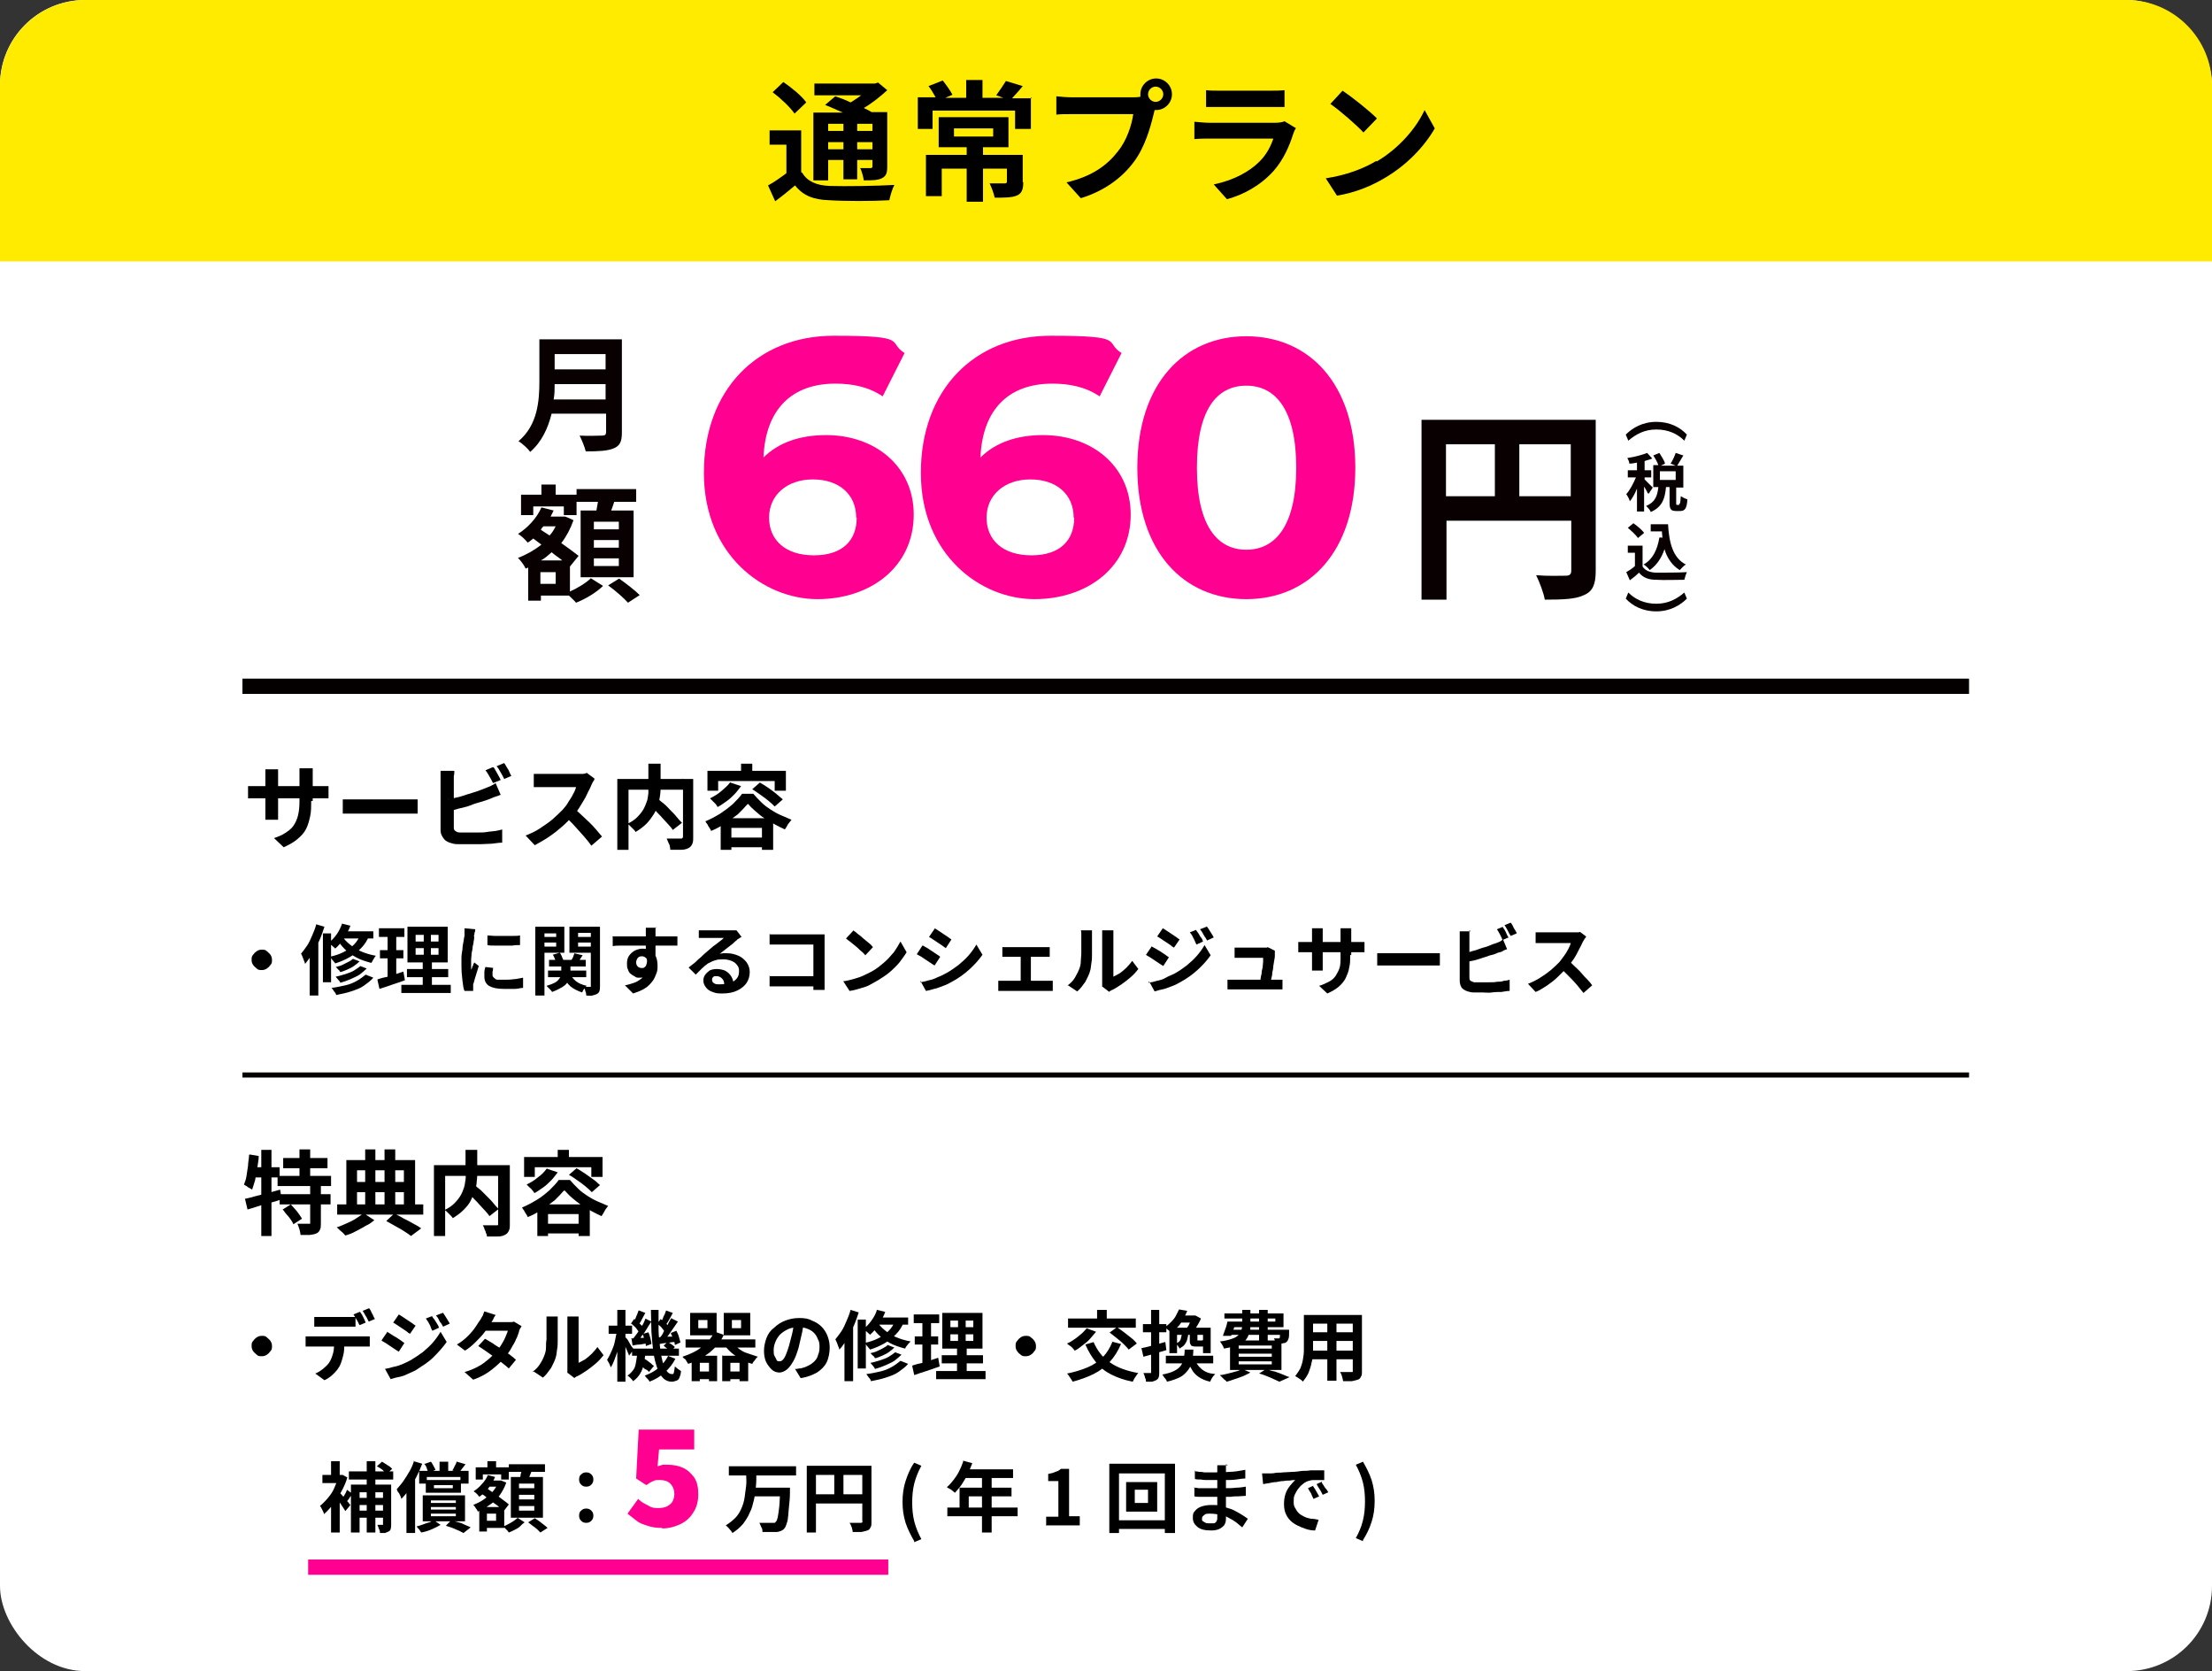 <?xml version="1.0" encoding="UTF-8"?>
<svg id="_レイヤー_1" xmlns="http://www.w3.org/2000/svg" version="1.1" viewBox="0 0 434.3 328">
  <rect x="0" y="0" width="434.3" height="328" fill="#333333" stroke="none"/>
  <!-- Generator: Adobe Illustrator 29.3.0, SVG Export Plug-In . SVG Version: 2.1.0 Build 146)  -->
  <defs>
    <style>
      .st0 {
        fill: #ffeb00;
      }

      .st1, .st2 {
        stroke-width: 3px;
      }

      .st1, .st2, .st3 {
        fill: none;
        stroke-miterlimit: 10;
      }

      .st1, .st3 {
        stroke: #040000;
      }

      .st4 {
        fill: #fff;
      }

      .st2 {
        stroke: #ff0090;
      }

      .st5 {
        fill: #090002;
      }

      .st6 {
        fill: #ff0090;
      }
    </style>
  </defs>
  <rect class="st4" width="434.3" height="328" rx="16.7" ry="16.7"/>
  <path class="st0" d="M434.3,51.3V16.8c0-9.2-7.5-16.8-16.8-16.8H16.8C7.5,0,0,7.5,0,16.8v34.5h434.3Z"/>
  <g>
    <path d="M157.5,33.9c1,1.7,2.8,2.5,5.4,2.6,3.1.1,9.2,0,12.7-.2-.4.7-.8,2.1-1,3-3.2.2-8.7.2-11.8,0-3.1-.1-5.1-.9-6.7-2.9-1.2,1-2.4,2-3.9,3.1l-1.4-3.1c1.1-.6,2.4-1.5,3.6-2.4v-5.6h-3.3v-2.8h6.2v8.2h0ZM156,22.3c-.8-1.2-2.7-3-4.3-4.2l2.1-2c1.6,1.1,3.6,2.7,4.5,4l-2.3,2.2h0ZM162.6,35.4h-2.9v-13.3h5.8c-1.2-.5-2.4-1.1-3.5-1.5l2-1.7c.9.3,2,.7,3,1.2.7-.4,1.4-.9,2.1-1.4h-9.2v-2.3h11.9l.6-.2,1.8,1.5c-1.3,1.2-2.9,2.5-4.6,3.5.6.3,1.1.5,1.5.8h3.1v10.7c0,1.2-.2,1.9-1.1,2.3-.8.4-1.9.4-3.5.4-.1-.7-.4-1.8-.7-2.4.8,0,1.7,0,2,0,.3,0,.4-.1.4-.4v-1.2h-3v3.8h-2.7v-3.8h-3v3.9h0ZM162.6,24.3v1.4h3v-1.4h-3ZM165.6,29.3v-1.4h-3v1.4h3ZM171.3,24.3h-3v1.4h3v-1.4ZM171.3,29.3v-1.4h-3v1.4h3Z"/>
    <path d="M202.4,19.1v6.2h-3.1v-3.6h-16.2v3.6h-2.9v-6.2h3.5c-.4-.7-.9-1.6-1.4-2.2l2.8-1.1c.7.9,1.5,2,1.9,2.8l-1.4.6h4.1v-3.5h3.2v3.5h4.1l-1.4-.5c.6-.8,1.4-2,1.9-2.8l3.3,1c-.7.9-1.5,1.7-2.1,2.4h3.9ZM200.9,35.8c0,1.4-.3,2.2-1.3,2.6-1,.4-2.4.4-4.3.4-.2-.9-.6-2-1-2.8,1.2,0,2.5,0,2.9,0s.5-.1.5-.4v-2.5h-4.7v6.5h-3.2v-6.5h-4.9v5.4h-3.1v-8.1h8v-1.5h-5.5v-5.9h13.7v5.9h-5v1.5h7.8v5.3h0ZM187.3,26.8h7.7v-1.6h-7.7v1.6Z"/>
    <path d="M222.4,19.1c.4,0,.9,0,1.5-.1,0-.2,0-.3,0-.5,0-1.7,1.4-3.1,3.1-3.1s3.1,1.4,3.1,3.1-1.4,3.1-3.1,3.1-.2,0-.3,0l-.2.8c-.6,2.5-1.7,6.5-3.9,9.4-2.3,3.1-5.8,5.7-10.4,7.1l-2.8-3.1c5.1-1.2,8-3.4,10.1-6.1,1.7-2.1,2.7-5.1,3-7.3h-12c-1.2,0-2.4,0-3.1.1v-3.6c.7.1,2.2.2,3.1.2h12,0ZM228.4,18.5c0-.8-.7-1.5-1.5-1.5s-1.5.7-1.5,1.5.7,1.5,1.5,1.5,1.5-.7,1.5-1.5Z"/>
    <path d="M254.4,25.2c-.2.3-.4.8-.5,1.1-.8,2.5-1.9,5-3.8,7.2-2.6,2.9-5.9,4.7-9.2,5.6l-2.6-2.9c3.9-.8,7-2.5,9-4.5,1.4-1.4,2.2-3,2.7-4.5h-12.5c-.6,0-1.9,0-3,.1v-3.4c1.1.1,2.2.2,3,.2h12.8c.8,0,1.5-.1,1.9-.3l2.3,1.4ZM236.8,17.7c.7.1,1.8.1,2.7.1h9.9c.8,0,2.1,0,2.8-.1v3.3c-.7,0-1.9,0-2.8,0h-9.9c-.8,0-1.9,0-2.7,0v-3.3Z"/>
    <path d="M270.3,31.7c4.4-2.6,7.8-6.6,9.4-10.1l2,3.6c-2,3.5-5.4,7.1-9.6,9.6-2.6,1.6-5.9,3-9.6,3.6l-2.2-3.4c4-.6,7.4-1.9,9.9-3.4h0ZM270.3,23.3l-2.6,2.7c-1.3-1.4-4.6-4.3-6.5-5.6l2.4-2.6c1.8,1.2,5.2,3.9,6.7,5.4h0Z"/>
  </g>
  <g>
    <g>
      <path class="st5" d="M313.3,112.1c0,2.6-.6,4-2.3,4.7-1.6.8-4.1.9-7.7.9-.2-1.3-1.1-3.6-1.7-4.8,2.3.2,4.9.1,5.8.1.8,0,1.1-.3,1.1-1v-9.8h-24.5v15.5h-4.9v-35.3h34.2v29.6h0ZM283.9,97.4h9.6v-10.2h-9.6v10.2ZM308.4,97.4v-10.2h-10.1v10.2h10.1Z"/>
      <g>
        <path class="st5" d="M122.1,84.9c0,1.8-.4,2.6-1.6,3.1-1.2.5-2.9.6-5.5.6-.2-.9-.8-2.3-1.2-3.1,1.7.1,3.8,0,4.4,0s.8-.2.8-.7v-3.6h-10.7c-.7,2.8-1.9,5.5-4.2,7.5-.4-.6-1.6-1.7-2.3-2.1,3.8-3.2,4.1-8,4.1-11.8v-8.2h16.2v18.3h0ZM118.9,78.4v-3h-10c0,.9,0,2-.2,3,0,0,10.2,0,10.2,0ZM108.9,69.5v3h10v-3h-10Z"/>
        <path class="st5" d="M111.7,116.2c1.6-.7,3.4-1.8,4.3-2.7l2.4,1.5c-1.3,1.3-3.5,2.6-5.3,3.3-.3-.4-.9-.9-1.4-1.4h-5.5v1h-2.5v-6.5l-.5.2c-.3-.7-1-1.6-1.5-2.1,1.6-.6,3.2-1.5,4.6-2.6l-1.6-1.2c-.4.3-.7.6-1.1.8-.4-.5-1.3-1.4-1.9-1.7,1.9-1.2,3.7-3.1,4.6-5.2l2.4.6c-.2.4-.4.8-.6,1.2h2.8c0-.1,1.7.7,1.7.7-.6,1.7-1.4,3.2-2.4,4.5,1.3.9,2.5,1.8,3.4,2.5l-1.7,2.1h0c0,0,0,5.1,0,5.1h0ZM104.7,101.1h-2.4v-4h4v-2h2.8v2h4.1v4h-2.5v-1.7h-6v1.7ZM109.1,112.3h-3v2.3h3v-2.3ZM110.4,110c-.6-.5-1.4-1-2.1-1.6-.7.6-1.3,1.2-2.1,1.6h4.2ZM106.7,103.3c-.2.2-.4.4-.5.7l1.7,1.1c.5-.5.9-1.2,1.2-1.8,0,0-2.4,0-2.4,0ZM117.1,100.2c.1-.5.2-1.2.3-1.7h-4.2v-2.5h11.7v2.5h-4.3c-.2.6-.4,1.2-.6,1.7h4.4v13.1h-10.4v-13.1s3.1,0,3.1,0ZM121.5,102.4h-4.9v1.5h4.9v-1.5ZM121.5,106h-4.9v1.5h4.9v-1.5ZM121.5,109.6h-4.9v1.5h4.9v-1.5ZM121.6,113.6c1.3.9,3.1,2.3,4,3.2l-2.3,1.5c-.8-.9-2.5-2.4-3.9-3.4l2.1-1.3h0Z"/>
      </g>
      <g>
        <path class="st5" d="M325.2,82.8c2.7,0,4.7,1.1,6,2.5l-.5,1.2c-1.3-1.3-3.1-2.2-5.5-2.2s-4.1,1-5.5,2.2l-.5-1.2c1.3-1.3,3.3-2.5,6-2.5h0Z"/>
        <path class="st5" d="M323.5,96.8c-.1-.3-.4-.8-.7-1.3v4.9h-1.4v-4.5c-.4,1-.9,1.9-1.4,2.5-.1-.4-.4-1-.7-1.4.7-.8,1.4-2.1,1.9-3.3h-1.6v-1.4h1.8v-1.5c-.5.1-1,.2-1.5.2,0-.3-.2-.8-.4-1.1,1.4-.2,2.9-.6,3.9-1l1,1.1c-.4.2-1,.3-1.5.5v1.8h1.3v1.4h-1.3v.4c.3.3,1.4,1.4,1.6,1.6l-.8,1.2h0ZM329.7,98.9c.2,0,.2-.2.3-1.5.3.2.9.5,1.3.6-.1,1.8-.5,2.3-1.4,2.3h-.8c-1.1,0-1.3-.4-1.3-1.7v-3h-.7c-.2,2.2-.7,3.9-3,4.9-.1-.4-.6-.9-.9-1.2,1.9-.8,2.2-2.1,2.4-3.7h-1v-4.3h1c-.2-.6-.6-1.3-1-1.9l1.2-.5c.4.7,1,1.5,1.1,2.1l-.8.4h2.9l-1-.4c.4-.6.8-1.5,1-2.1l1.5.5c-.4.7-.9,1.5-1.2,2h1.2v4.3h-1.4v3c0,.4,0,.4.2.4h.4ZM329,92.5h-3.1v1.7h3.1v-1.7Z"/>
        <path class="st5" d="M322.5,111.2c.5.8,1.5,1.2,2.8,1.2,1.5,0,4.3,0,5.9-.1-.2.4-.4,1.1-.5,1.5-1.5,0-4,.1-5.5,0-1.5,0-2.6-.4-3.4-1.4-.5.5-1.1,1-1.8,1.5l-.7-1.6c.5-.3,1.2-.7,1.7-1.2v-2.6h-1.4v-1.4h2.9v3.9h0ZM321.6,105.6c-.4-.6-1.3-1.4-2-2l1.1-.9c.7.5,1.7,1.3,2.1,1.9l-1.2,1ZM326.4,105.6c0-.4-.1-.8-.1-1.3h-2.2v-1.4h3.4c.2,3.5.9,6.6,3.5,7.9-.4.2-.9.8-1.2,1.1-1.5-.9-2.5-2.4-3-4.1-.6,1.8-1.6,3.2-2.9,4.1-.2-.3-.8-.9-1.2-1.1,1.8-1,2.7-2.9,3.1-5.3h.5c0,0,0,0,0,0Z"/>
        <path class="st5" d="M325.2,120c-2.7,0-4.7-1.1-6-2.5l.5-1.2c1.3,1.3,3.1,2.2,5.5,2.2s4.1-1,5.5-2.2l.5,1.2c-1.3,1.3-3.3,2.5-6,2.5h0Z"/>
      </g>
    </g>
    <g>
      <path class="st6" d="M179.4,101c0,10.2-8.4,16.6-18.9,16.6s-22.3-8.6-22.3-24.8,10.4-26.9,25.5-26.9,10.4,1.2,13.9,3.4l-4.3,8.5c-2.8-1.9-6-2.5-9.3-2.5-8.4,0-13.7,4.9-14.1,14.5,2.9-2.9,7.1-4.4,12.3-4.4,9.6,0,17.2,6.1,17.2,15.6h0ZM168.1,101.6c0-4.6-3.4-7.5-8.5-7.5s-8.6,3.1-8.6,7.5,3.2,7.4,8.8,7.4,8.4-2.9,8.4-7.4Z"/>
      <path class="st6" d="M222,101c0,10.2-8.4,16.6-18.9,16.6s-22.3-8.6-22.3-24.8,10.4-26.9,25.5-26.9,10.4,1.2,13.9,3.4l-4.3,8.5c-2.8-1.9-6-2.5-9.3-2.5-8.4,0-13.7,4.9-14.1,14.5,2.9-2.9,7.1-4.4,12.3-4.4,9.6,0,17.2,6.1,17.2,15.6h0ZM210.8,101.6c0-4.6-3.4-7.5-8.5-7.5s-8.6,3.1-8.6,7.5,3.2,7.4,8.8,7.4,8.4-2.9,8.4-7.4Z"/>
      <path class="st6" d="M223.3,91.8c0-16.5,9.1-25.8,21.4-25.8s21.4,9.3,21.4,25.8-9.1,25.8-21.4,25.8-21.4-9.3-21.4-25.8ZM254.5,91.8c0-11.3-4-16.1-9.8-16.1s-9.7,4.7-9.7,16.1,4,16.1,9.7,16.1,9.8-4.7,9.8-16.1Z"/>
    </g>
  </g>
  <line class="st1" x1="47.6" y1="134.7" x2="386.6" y2="134.7"/>
  <g>
    <path d="M48.7,154.3c.1,0,.3,0,.5,0,.2,0,.4,0,.7,0s.5,0,.8,0h11.8c.5,0,.9,0,1.2,0s.6,0,.8,0v2.4c-.2,0-.5,0-.8,0h-13.8c-.2,0-.5,0-.7,0s-.3,0-.5,0v-2.4h0ZM54.6,151c0,.2,0,.4,0,.7s0,.6,0,.9v6.4c0,.3,0,.5,0,.8,0,.2,0,.5,0,.6,0,.2,0,.4,0,.5h-2.5c0-.1,0-.3,0-.5s0-.4,0-.6c0-.2,0-.5,0-.8v-6.4c0-.3,0-.5,0-.8,0-.3,0-.6,0-.8h2.6,0ZM61.1,157.2c0,1.1,0,2.1-.2,3-.2.9-.4,1.7-.8,2.5s-1,1.4-1.7,2-1.6,1.1-2.7,1.6l-1.9-1.8c.9-.3,1.6-.6,2.2-1s1.2-.8,1.6-1.4.7-1.2.9-2c.2-.8.3-1.7.3-2.8v-4.8c0-.4,0-.7,0-1s0-.5,0-.7h2.6c0,.2,0,.4,0,.7s0,.6,0,1v4.7h0Z"/>
    <path d="M67.3,156.9c.2,0,.5,0,.8,0s.7,0,1.1,0c.4,0,.7,0,1,0h9.7c.4,0,.8,0,1.2,0s.7,0,.9,0v2.8c-.2,0-.5,0-.9,0-.4,0-.8,0-1.2,0h-9.7c-.5,0-1,0-1.6,0-.5,0-1,0-1.3,0v-2.8h0Z"/>
    <path d="M89.2,151.4c0,.3,0,.6-.1.9,0,.4,0,.7,0,.9v9.1c0,.4,0,.6.3.8s.5.3.9.3c.3,0,.6,0,.9,0s.7,0,1.1,0,1,0,1.6,0,1.2,0,1.7-.1,1.1-.1,1.7-.2,1-.2,1.3-.3v2.6c-.6,0-1.2.1-2,.2-.7,0-1.5.1-2.3.1-.8,0-1.5,0-2.2,0s-1.1,0-1.7,0-1,0-1.4-.1c-.8-.2-1.4-.4-1.8-.9s-.7-1-.7-1.8v-9.8c0-.1,0-.3,0-.5,0-.2,0-.5,0-.7s0-.4,0-.6h2.7ZM88,156.9c.6-.1,1.2-.3,1.8-.4s1.3-.4,2-.6c.7-.2,1.3-.4,1.9-.6.6-.2,1.1-.4,1.6-.6.3-.1.7-.3,1-.4.3-.2.7-.3,1-.6l1,2.3c-.3.1-.7.3-1.1.4s-.7.3-1,.4c-.5.2-1.1.4-1.8.6s-1.4.4-2.1.7-1.5.4-2.2.6-1.4.4-2,.5v-2.4s0,0,0,0ZM96.9,150.6c.2.2.3.5.5.8s.3.6.5.9c.2.3.3.6.4.8l-1.5.6c-.2-.4-.4-.8-.7-1.3-.3-.5-.5-.9-.8-1.2l1.4-.6h0ZM99,149.8c.2.2.3.5.5.8.2.3.4.6.5.9s.3.6.4.8l-1.4.6c-.2-.4-.4-.8-.7-1.3s-.5-.9-.8-1.2l1.4-.6h0Z"/>
    <path d="M116.7,153c0,.1-.2.3-.3.5-.1.2-.2.4-.3.6-.2.6-.6,1.2-.9,1.9s-.8,1.4-1.2,2.1-.9,1.4-1.5,2c-.7.8-1.4,1.5-2.2,2.2s-1.7,1.4-2.6,2-1.8,1.1-2.7,1.6l-1.8-1.9c1-.4,1.9-.8,2.8-1.4s1.8-1.2,2.5-1.8,1.4-1.3,2-1.9c.4-.5.8-.9,1.1-1.5.3-.5.7-1,.9-1.5.3-.5.5-1,.6-1.4h-6.1c-.2,0-.5,0-.8,0-.3,0-.5,0-.8,0-.2,0-.4,0-.6,0v-2.6c.2,0,.4,0,.7,0,.3,0,.5,0,.8,0s.5,0,.7,0h6.3c.4,0,.8,0,1.1,0s.6-.1.8-.2l1.5,1.1h0ZM112.6,158.6c.5.4,1,.8,1.5,1.3.5.5,1.1,1,1.6,1.5s1,1,1.4,1.5c.4.5.8.9,1.1,1.3l-2.1,1.8c-.4-.6-.9-1.2-1.5-1.9s-1.2-1.3-1.8-2-1.3-1.3-1.9-1.9l1.7-1.7Z"/>
    <path d="M121.2,152.9h13.7v2.1h-11.5v11.8h-2.2s0-13.9,0-13.9ZM127.5,149.9h2.2v4.3c0,.6,0,1.2-.1,1.9s-.2,1.3-.4,1.9c-.2.6-.5,1.3-.9,1.9s-.8,1.2-1.4,1.8-1.3,1.1-2.1,1.6c-.1-.2-.2-.3-.4-.5s-.4-.4-.6-.6c-.2-.2-.4-.4-.6-.5.8-.4,1.4-.8,1.9-1.3.5-.5.9-1,1.2-1.5s.5-1.1.7-1.6.2-1.1.3-1.6c0-.5,0-1,0-1.5v-4.3h0ZM127.5,157.9l1.6-1.2c.4.4.8.7,1.3,1.1s.9.9,1.3,1.3c.4.4.9.9,1.2,1.3s.7.8,1,1.1l-1.8,1.4c-.2-.3-.5-.7-.9-1.1-.4-.4-.8-.9-1.2-1.3-.4-.5-.9-.9-1.3-1.4s-.9-.9-1.3-1.2h0ZM134,152.9h2.1v11.4c0,.6,0,1-.2,1.4s-.4.6-.8.8c-.4.2-.9.3-1.4.3s-1.3,0-2.1,0c0-.2,0-.4-.1-.7,0-.3-.2-.5-.3-.8-.1-.2-.2-.5-.3-.7.4,0,.7,0,1.1,0s.7,0,1,0h.6c.2,0,.3,0,.4-.1,0,0,.1-.2.1-.3v-11.4h0Z"/>
    <path d="M146.7,157.9c-.5.6-1.1,1.2-1.8,1.9-.8.6-1.6,1.2-2.5,1.8-.9.6-1.8,1.1-2.8,1.5,0-.2-.2-.4-.3-.6-.1-.2-.3-.4-.4-.7-.2-.2-.3-.4-.4-.6,1-.4,1.9-.9,2.9-1.5.9-.6,1.7-1.2,2.5-1.9.7-.7,1.3-1.3,1.8-2h2.2c.5.6,1,1.1,1.6,1.7s1.2,1,1.8,1.4c.6.4,1.3.8,2,1.1s1.4.6,2.1.9c-.2.3-.5.6-.7.9-.2.4-.4.7-.6,1-.6-.3-1.3-.6-2-1-.7-.4-1.3-.8-2-1.2s-1.2-.9-1.8-1.4c-.6-.5-1-.9-1.4-1.4h0ZM138.9,151.3h15.4v3.9h-2.2v-1.9h-11.1v1.9h-2.1v-3.9h0ZM143.4,153.6l2.1.7c-.4.5-.8,1.1-1.3,1.6s-1,1-1.6,1.4-1.1.8-1.7,1.1c-.1-.2-.2-.3-.4-.6-.2-.2-.4-.4-.6-.6s-.4-.4-.5-.5c.8-.4,1.5-.8,2.2-1.4s1.3-1.1,1.8-1.8h0ZM141.6,160.6h10.2v6.2h-2.2v-4.3h-6v4.3h-2.1v-6.2h0ZM142.6,164.4h8.2v1.9h-8.2v-1.9ZM145.5,149.9h2.2v2.6h-2.2v-2.6ZM147.7,154.9l1.5-1.3c.5.3,1,.6,1.6,1s1.1.8,1.6,1.2.9.8,1.3,1.1l-1.6,1.4c-.3-.3-.7-.7-1.2-1.1s-1-.8-1.6-1.2c-.6-.4-1.1-.8-1.6-1.1h0Z"/>
    <path d="M51.4,186.4c.4,0,.7,0,1,.3s.5.4.7.7c.2.3.3.6.3,1s0,.7-.3,1c-.2.3-.4.5-.7.7s-.6.3-1,.3-.7,0-1-.3-.5-.4-.7-.7c-.2-.3-.3-.6-.3-1s0-.7.3-1c.2-.3.4-.5.7-.7s.6-.3,1-.3Z"/>
    <path d="M62,181.4l1.7.5c-.3.9-.6,1.8-1,2.7-.4.9-.8,1.7-1.3,2.5s-1,1.5-1.5,2.1c0-.1-.1-.4-.2-.6l-.3-.8c-.1-.2-.2-.5-.3-.6.4-.5.8-1,1.2-1.6s.7-1.3,1-2,.6-1.4.8-2.2ZM60.8,185.5l1.7-1.7h0v11.6h-1.7v-9.9h0ZM63.4,183.2h1.6v9.6h-1.6v-9.6ZM67.2,181.3l1.6.4c-.3.9-.8,1.7-1.3,2.5-.5.8-1.1,1.5-1.7,2,0-.1-.2-.2-.4-.4s-.3-.3-.5-.4c-.2-.1-.3-.2-.4-.3.6-.5,1.1-1,1.6-1.7s.8-1.4,1.1-2.2h0ZM70.8,183.2l1.7.4c-.4,1-.9,1.8-1.6,2.5s-1.4,1.3-2.3,1.8c-.9.5-1.8.9-2.8,1.2,0-.1-.2-.3-.3-.4-.1-.2-.3-.3-.4-.5-.1-.2-.3-.3-.4-.4,1-.2,1.9-.5,2.7-.9.8-.4,1.5-.9,2.1-1.5.6-.6,1-1.3,1.3-2.1h0ZM71.8,191.3l1.5.6c-.5.6-1.2,1.1-1.9,1.6s-1.6.8-2.5,1.1c-.9.3-1.9.5-2.9.7,0-.2-.2-.5-.4-.7-.2-.3-.3-.5-.5-.7.9-.1,1.8-.3,2.7-.5s1.6-.5,2.3-.9,1.2-.8,1.7-1.2h0ZM69.3,188.2l1.3.5c-.3.3-.7.6-1.1.9-.4.3-.9.5-1.3.7-.5.2-.9.4-1.4.5-.1-.2-.2-.4-.4-.5-.2-.2-.3-.4-.5-.5.4-.1.9-.2,1.3-.4.4-.2.8-.4,1.2-.6.4-.2.7-.4.9-.6ZM70.7,189.6l1.3.5c-.4.4-.9.8-1.4,1.2-.6.4-1.2.6-1.8.9-.7.3-1.3.5-2,.7,0-.2-.2-.4-.4-.6-.2-.2-.3-.4-.5-.6.6-.1,1.2-.3,1.9-.5.6-.2,1.2-.4,1.7-.7s.9-.6,1.3-.9h0ZM67.2,183.7c.3.6.8,1.1,1.4,1.6.6.5,1.3,1,2.2,1.4.9.4,1.9.7,3,.9-.1.1-.2.2-.3.4s-.2.3-.3.5c-.1.2-.2.4-.3.5-1.1-.3-2.1-.6-3-1.1-.9-.5-1.6-1-2.2-1.6-.6-.6-1.1-1.2-1.4-1.9l1.1-.7h0ZM67.2,182.8h6.1v1.4h-6.9l.8-1.4h0Z"/>
    <path d="M74.2,192.2c.4-.1.9-.3,1.5-.4s1.1-.3,1.7-.5c.6-.2,1.2-.4,1.8-.6l.3,1.7c-.8.3-1.7.6-2.6.9s-1.7.6-2.4.8l-.4-1.8h0ZM74.4,182.2h5v1.7h-5v-1.7ZM74.6,186.5h4.6v1.6h-4.6v-1.6ZM76.1,182.8h1.7v9.2l-1.7.3v-9.5ZM78.8,193.3h9.7v1.6h-9.7v-1.6ZM79.9,190.2h8.1v1.6h-8.1v-1.6ZM80,181.9h7.9v7h-7.9v-7ZM81.6,183.5v1.3h4.5v-1.3h-4.5ZM81.6,186.1v1.3h4.5v-1.3h-4.5ZM83.1,182.6h1.5v5.6h.2v5.8h-1.8v-5.8h.2v-5.6h0Z"/>
    <path d="M93.3,182.6c0,.1,0,.2-.1.4s0,.4-.1.5,0,.3,0,.4c0,.2,0,.5-.1.8,0,.3-.1.7-.2,1.1,0,.4-.1.8-.2,1.3,0,.4-.1.9-.1,1.2,0,.4,0,.8,0,1.1v.5c0,.2,0,.3,0,.5,0-.2.2-.3.2-.5s.2-.3.2-.5.2-.3.2-.5l.9.7c-.1.4-.3.9-.4,1.3s-.3.9-.4,1.3c-.1.4-.2.8-.3,1,0,.1,0,.2,0,.4,0,.1,0,.2,0,.3v.3c0,.1,0,.2,0,.3h-1.7c-.2-.4-.3-1.1-.4-2-.1-.9-.2-1.8-.2-2.8s0-1.1,0-1.7c0-.6.1-1.1.2-1.7,0-.5.1-1,.2-1.5s.1-.8.2-1.1c0-.2,0-.4,0-.7,0-.3,0-.5,0-.8l2.1.2h0ZM96.8,190c0,.2,0,.5-.1.7,0,.2,0,.4,0,.6s0,.3.1.4c0,.1.2.2.4.4s.4.2.7.2c.3,0,.6,0,1,0,.7,0,1.3,0,1.9-.1.6,0,1.2-.2,1.9-.3v2c-.5,0-1,.2-1.6.2s-1.4,0-2.2,0c-1.3,0-2.2-.2-2.9-.6-.6-.4-.9-1-.9-1.8s0-.6,0-.9.1-.7.2-1l1.7.2h0ZM95.6,183.6c.5,0,1,.1,1.6.1s1.2,0,1.8,0c.6,0,1.2,0,1.7,0,.6,0,1,0,1.4-.1v1.9c-.5,0-1,0-1.5.1-.6,0-1.1,0-1.7,0s-1.2,0-1.7,0c-.6,0-1.1,0-1.5-.1v-1.9h0Z"/>
    <path d="M105.1,181.9h1.8v13.5h-1.8v-13.5ZM106,183.9h3.8v1.1h-3.8v-1.1ZM106.1,181.9h4.7v5.1h-4.7v-1.2h3.1v-2.6h-3.1v-1.2h0ZM110.4,189h1.6v1.6c0,.4,0,.7-.1,1.1,0,.4-.3.7-.5,1.1-.2.4-.6.7-1.1,1s-1.1.6-1.9.9c-.1-.2-.3-.4-.5-.6-.2-.2-.4-.4-.6-.6.7-.2,1.2-.4,1.6-.6s.7-.5.9-.8c.2-.3.4-.5.4-.8s0-.5,0-.7v-1.6ZM107.6,190.5h7.5v1.3h-7.5v-1.3ZM107.8,188.4h7.2v1.3h-7.2v-1.3ZM108.5,187.4l1.4-.4c.2.2.3.5.4.7.1.3.2.5.3.7l-1.5.4c0-.2-.1-.5-.2-.7s-.2-.5-.4-.8h0ZM111.9,191.1c.3.6.7,1.1,1.2,1.5s1.2.7,2.1.9c-.2.1-.3.4-.5.6-.2.2-.3.5-.4.7-.9-.3-1.7-.7-2.3-1.2s-1.1-1.3-1.4-2.1l1.3-.3h0ZM116.9,181.9v1.2h-3.4v2.7h3.4v1.2h-5.1v-5.1h5.1ZM112.7,187.1l1.7.4c-.2.3-.4.6-.6.9-.2.3-.3.5-.5.7l-1.2-.4c.1-.2.2-.5.4-.8.1-.3.2-.6.3-.8h0ZM112.9,183.9h3.8v1.1h-3.8v-1.1ZM116,181.9h1.8v11.6c0,.4,0,.7-.1,1s-.2.4-.5.6c-.2.1-.5.2-.9.3s-.7,0-1.2,0c0-.2,0-.5-.2-.9,0-.3-.2-.6-.3-.8.2,0,.5,0,.7,0h.5c0,0,.2,0,.2,0s0-.1,0-.2v-11.6h0Z"/>
    <path d="M120.2,183.8c.4,0,.9,0,1.5,0s1.2,0,1.8,0c.6,0,1.2,0,1.8,0,.6,0,1.2,0,1.7,0h6v1.8c-.5,0-1.1,0-1.9,0-.8,0-1.7,0-2.8,0s-1.4,0-2.1,0-1.4,0-2.1,0-1.3,0-2,0c-.6,0-1.2,0-1.8.1v-1.8c0,0,0,0,0,0ZM128.3,188.3c0,.8-.1,1.5-.3,2-.2.5-.5.9-.9,1.2-.4.3-.9.4-1.5.4s-.6,0-.9-.2-.6-.3-.8-.5c-.3-.2-.5-.5-.6-.9-.2-.3-.2-.7-.2-1.2s.1-1.1.4-1.5c.3-.4.6-.7,1.1-1,.4-.2,1-.4,1.5-.4s1.2.1,1.7.4c.4.3.8.7,1,1.2s.3,1.1.3,1.7,0,1-.2,1.5-.4,1.1-.8,1.6c-.4.5-.8,1-1.5,1.4-.6.4-1.4.7-2.3,1l-1.6-1.6c.6-.1,1.2-.3,1.8-.5s1-.5,1.4-.8c.4-.3.7-.7,1-1.2.2-.5.3-1,.3-1.7s-.1-.8-.3-1.1c-.2-.2-.5-.4-.8-.4s-.4,0-.6.1-.3.2-.4.4-.2.4-.2.7.1.6.3.8c.2.2.5.3.8.3s.4,0,.6-.2c.2-.1.3-.4.4-.8s0-.8-.2-1.4l1.4.4h0ZM128.7,182c0,0,0,.2,0,.4,0,.2,0,.4,0,.5s0,.3,0,.4c0,.2,0,.5,0,.8v2.4c0,.4,0,.8,0,1.2v.9l-1.9-.6v-2.9c0-.4,0-.7,0-1,0-.3,0-.5,0-.7,0-.3,0-.6,0-.8,0-.2,0-.4,0-.5h2.2Z"/>
    <path d="M137.2,182.6c.2,0,.4,0,.7,0,.2,0,.5,0,.7,0h.7c.3,0,.7,0,1.1,0,.4,0,.8,0,1.2,0,.4,0,.8,0,1.1,0,.3,0,.6,0,.8,0,.3,0,.6,0,.7,0,.2,0,.3,0,.4,0l1,1.3c-.2.1-.4.2-.5.3-.2.1-.4.2-.5.4-.2.1-.4.3-.7.6-.3.2-.6.5-.9.7s-.6.5-.9.7-.6.5-.8.6c.2,0,.5-.1.7-.1s.5,0,.7,0c.9,0,1.6.2,2.3.5.7.3,1.2.8,1.6,1.3.4.6.6,1.2.6,1.9s-.2,1.5-.6,2.1c-.4.6-1,1.1-1.8,1.5s-1.8.6-3,.6-1.3-.1-1.9-.3-1-.5-1.3-.9c-.3-.4-.5-.8-.5-1.3s.1-.8.3-1.1.5-.6.9-.9c.4-.2.9-.3,1.4-.3s1.3.1,1.8.4c.5.3.8.6,1.1,1.1s.4,1,.4,1.5l-1.8.2c0-.6-.1-1-.4-1.3s-.6-.5-1.1-.5-.5,0-.7.2-.2.3-.2.5c0,.3.1.5.4.7s.6.2,1.1.2c.9,0,1.6-.1,2.1-.3.6-.2,1-.5,1.3-.9.3-.4.4-.8.4-1.4s-.1-.8-.4-1.2-.6-.6-1.1-.8c-.5-.2-1-.3-1.6-.3s-1.1,0-1.6.2c-.5.1-.9.4-1.4.6-.4.3-.8.6-1.2,1s-.8.8-1.2,1.2l-1.4-1.4c.3-.2.6-.5.9-.7s.7-.6,1-.9c.4-.3.7-.6,1-.9.3-.3.6-.5.8-.7.2-.2.5-.4.7-.6s.6-.5.9-.7c.3-.2.6-.5.9-.7.3-.2.5-.4.7-.6-.1,0-.4,0-.6,0-.2,0-.5,0-.8,0-.3,0-.6,0-.9,0-.3,0-.6,0-.8,0-.2,0-.4,0-.6,0-.2,0-.4,0-.6,0-.2,0-.4,0-.6,0v-1.9c0,0,0,0,0,0Z"/>
    <path d="M151,191.6c.3,0,.6,0,.9,0,.3,0,.7,0,1,0h8.1v2h-8c-.3,0-.6,0-1,0s-.7,0-.9,0v-2.1h0ZM151.2,183.4c.3,0,.6,0,.9,0,.4,0,.6,0,.9,0h8.3c.3,0,.5,0,.6,0,0,.2,0,.4,0,.6,0,.3,0,.5,0,.7v7.8c0,.3,0,.6,0,.9,0,.4,0,.6,0,.9h-2.2c0-.2,0-.5,0-.7v-8.2h-6.7c-.3,0-.7,0-1,0-.4,0-.6,0-.9,0v-2.1h0Z"/>
    <path d="M165.6,192.6c.8-.1,1.5-.3,2.2-.5s1.3-.4,1.9-.7c.6-.3,1.1-.5,1.6-.8.9-.5,1.6-1.1,2.3-1.7.7-.6,1.3-1.3,1.9-2,.5-.7.9-1.4,1.3-2.1l1.2,2.1c-.4.7-.9,1.3-1.4,2-.6.7-1.2,1.3-1.9,1.9-.7.6-1.5,1.1-2.3,1.6-.5.3-1.1.6-1.6.9s-1.2.5-1.9.7-1.3.4-2.1.5l-1.3-2h0ZM167.5,182.6c.3.2.6.4.9.7.4.3.7.5,1.1.9.4.3.7.6,1.1.9s.6.6.8.8l-1.5,1.6c-.2-.2-.4-.5-.8-.8s-.6-.6-1-.9c-.4-.3-.7-.6-1.1-.9s-.7-.5-.9-.7l1.4-1.5h0Z"/>
    <path d="M181.2,185.6c.2.1.5.3.9.5.3.2.6.4.9.6.3.2.6.4.9.6.3.2.5.3.7.5l-1.1,1.7c-.2-.1-.5-.3-.8-.5s-.6-.4-.9-.6-.6-.4-.9-.6c-.3-.2-.6-.3-.9-.5l1.1-1.7h0ZM180.7,192.8c.6-.1,1.1-.2,1.7-.4.6-.1,1.1-.3,1.7-.6.6-.2,1.1-.5,1.7-.8.9-.5,1.6-1,2.4-1.6.7-.6,1.4-1.2,2-1.9s1.1-1.4,1.5-2.1l1.2,2c-.7,1-1.6,2-2.6,2.9s-2.1,1.7-3.4,2.4c-.5.3-1.1.6-1.7.8-.6.2-1.2.5-1.8.6-.6.2-1.1.3-1.6.4l-1.1-2h0ZM183.5,182.2c.2.1.5.3.8.5.3.2.6.4.9.6.3.2.6.4.9.6.3.2.5.4.7.5l-1.1,1.7c-.2-.1-.4-.3-.7-.5-.3-.2-.6-.4-.9-.6s-.6-.4-.9-.6c-.3-.2-.6-.4-.8-.5l1.1-1.6h0Z"/>
    <path d="M196.1,192.5c.2,0,.4,0,.6,0s.4,0,.6,0h8.3c.2,0,.4,0,.6,0,.2,0,.4,0,.5,0v2c-.2,0-.4,0-.6,0-.2,0-.4,0-.6,0h-8.3c-.2,0-.4,0-.6,0-.2,0-.4,0-.6,0v-2h0ZM196.8,185.9c.2,0,.4,0,.6,0,.2,0,.4,0,.6,0h6.9c.2,0,.4,0,.6,0,.2,0,.4,0,.6,0v1.9c-.2,0-.4,0-.6,0s-.4,0-.6,0h-6.9c-.2,0-.4,0-.6,0-.2,0-.4,0-.6,0v-1.9h0ZM200.4,193.6v-6.6h2v6.6h-2Z"/>
    <path d="M209.5,193.5c.7-.5,1.2-1,1.6-1.7s.7-1.3.9-1.9c.1-.3.2-.7.2-1.2,0-.5.1-1,.1-1.6,0-.6,0-1.1,0-1.6v-1.5c0-.3,0-.6,0-.8s0-.4-.1-.6h2.2s0,.1,0,.2c0,.1,0,.3,0,.5,0,.2,0,.4,0,.6,0,.4,0,.9,0,1.5,0,.6,0,1.2,0,1.8s0,1.2-.1,1.7-.1,1-.2,1.4c-.2.9-.6,1.6-1,2.4-.5.7-1,1.4-1.6,1.9l-1.8-1.2h0ZM216.4,193.7c0-.1,0-.3,0-.5s0-.4,0-.6v-8.7c0-.3,0-.6,0-.9s0-.4,0-.4h2.2s0,.2,0,.4,0,.6,0,.9v7.8c.4-.2.8-.4,1.3-.7.4-.3.9-.7,1.3-1.1.4-.4.8-.9,1.1-1.3l1.2,1.6c-.4.5-.9,1.1-1.5,1.6-.6.5-1.2,1-1.8,1.4-.6.4-1.2.8-1.8,1.1-.2,0-.3.2-.4.2-.1,0-.2.1-.2.2l-1.3-1h0Z"/>
    <path d="M226,185.7c.2.1.5.3.9.5s.6.4,1,.6c.3.2.6.4.9.6.3.2.5.4.7.5l-1.1,1.7c-.2-.1-.5-.3-.8-.5-.3-.2-.6-.4-.9-.6s-.6-.4-.9-.6c-.3-.2-.6-.3-.8-.5l1.1-1.6h0ZM225.5,192.9c.6-.1,1.1-.2,1.7-.4.6-.1,1.2-.3,1.7-.6s1.1-.5,1.7-.8c.9-.5,1.6-1,2.4-1.6.7-.6,1.4-1.2,2-1.9.6-.7,1.1-1.4,1.5-2.1l1.2,2c-.7,1-1.6,2-2.6,2.9s-2.1,1.7-3.4,2.4c-.5.3-1.1.6-1.7.8s-1.2.5-1.8.6-1.1.3-1.5.4l-1.1-2h0ZM228.3,182.2c.2.1.5.3.8.5s.6.4.9.6c.3.2.6.4.9.6.3.2.5.4.7.5l-1.1,1.6c-.2-.1-.5-.3-.7-.5-.3-.2-.6-.4-.9-.6-.3-.2-.6-.4-.9-.6-.3-.2-.6-.4-.8-.5l1.1-1.6h0ZM234.8,182.5c.1.2.3.4.5.7.2.3.3.6.5.8s.3.5.4.8l-1.3.6c-.1-.3-.3-.6-.4-.9s-.3-.5-.4-.8c-.1-.2-.3-.5-.5-.7l1.3-.5h0ZM236.9,181.8c.2.2.3.4.5.7s.3.5.5.8c.2.3.3.5.4.7l-1.3.6c-.2-.3-.3-.6-.5-.8-.1-.2-.3-.5-.4-.7-.1-.2-.3-.5-.5-.7l1.3-.5h0Z"/>
    <path d="M241,192.3c.2,0,.4,0,.7,0,.3,0,.5,0,.8,0h7.9c.2,0,.4,0,.7,0,.3,0,.5,0,.7,0v1.9c-.1,0-.2,0-.4,0s-.4,0-.5,0-.4,0-.5,0h-8.6c-.2,0-.5,0-.8,0v-1.9h0ZM250.3,186.9c0,.1,0,.2,0,.3s0,.2,0,.3c0,.2,0,.5-.1.9s-.1.8-.2,1.2c0,.4-.1.9-.2,1.3,0,.4-.1.9-.2,1.2s-.1.7-.1.9h-2.1c0-.2,0-.5.1-.8,0-.3.1-.7.2-1.1,0-.4.1-.8.2-1.2,0-.4.1-.8.1-1.1s0-.6,0-.8h-4.1c-.2,0-.5,0-.8,0-.3,0-.5,0-.7,0v-2c.1,0,.3,0,.5,0,.2,0,.4,0,.6,0s.3,0,.5,0h3.8c.1,0,.2,0,.4,0s.3,0,.4,0c.1,0,.2,0,.3-.1l1.4.7h0Z"/>
    <path d="M254.7,184.9c.1,0,.2,0,.4,0,.2,0,.3,0,.6,0,.2,0,.4,0,.7,0h9.8c.4,0,.7,0,1,0,.2,0,.5,0,.7,0v2c-.2,0-.4,0-.6,0s-.6,0-1,0h-10.5c-.2,0-.4,0-.5,0-.2,0-.3,0-.4,0v-2h0ZM259.7,182.2c0,.1,0,.3,0,.6s0,.5,0,.8v5.4c0,.2,0,.4,0,.6,0,.2,0,.4,0,.5s0,.3,0,.4h-2.1c0-.1,0-.2,0-.4,0-.2,0-.3,0-.5,0-.2,0-.4,0-.6v-5.4c0-.2,0-.4,0-.7s0-.5,0-.7h2.1,0ZM265.1,187.4c0,.9,0,1.8-.2,2.5-.1.8-.4,1.4-.7,2.1-.3.6-.8,1.2-1.4,1.7s-1.3.9-2.2,1.3l-1.6-1.5c.7-.2,1.3-.5,1.9-.8s1-.7,1.3-1.1c.3-.5.6-1,.8-1.6s.2-1.4.2-2.4v-4c0-.3,0-.6,0-.8s0-.4,0-.6h2.1c0,.1,0,.3,0,.6s0,.5,0,.8v3.9h0Z"/>
    <path d="M270.3,187.1c.2,0,.4,0,.7,0,.3,0,.6,0,.9,0,.3,0,.6,0,.9,0h8.1c.4,0,.7,0,1,0,.3,0,.6,0,.8,0v2.4c-.2,0-.4,0-.8,0-.3,0-.7,0-1,0h-8.1c-.4,0-.9,0-1.3,0-.5,0-.8,0-1.1,0v-2.4Z"/>
    <path d="M288.5,182.6c0,.2,0,.5,0,.8,0,.3,0,.6,0,.8v7.6c0,.3,0,.5.2.7.2.1.4.2.7.3.2,0,.5,0,.8,0,.3,0,.6,0,1,0s.8,0,1.3,0c.5,0,1,0,1.4-.1.5,0,.9,0,1.4-.2.4,0,.8-.1,1.1-.2v2.2c-.5,0-1,.1-1.6.2-.6,0-1.2,0-1.9.1s-1.2,0-1.8,0-1,0-1.4,0-.8,0-1.1-.1c-.6-.1-1.2-.4-1.5-.7s-.5-.9-.5-1.5v-8.2c0-.1,0-.3,0-.4s0-.4,0-.6c0-.2,0-.4,0-.5h2.2ZM287.5,187.1c.5-.1,1-.2,1.5-.4.5-.1,1.1-.3,1.6-.5.5-.2,1.1-.3,1.6-.5.5-.2.9-.4,1.3-.5.3-.1.5-.2.8-.3s.5-.3.8-.5l.8,1.9c-.3.1-.6.2-.9.4s-.6.2-.9.3c-.4.2-.9.4-1.5.5-.6.2-1.1.4-1.8.6-.6.2-1.2.4-1.8.5s-1.1.3-1.7.4v-2h0ZM295,181.9c.1.2.3.4.4.6.1.2.3.5.4.8.1.2.2.5.4.7l-1.2.5c-.1-.3-.3-.7-.5-1.1-.2-.4-.4-.7-.6-1l1.2-.5h0ZM296.7,181.2c.1.2.3.4.4.7s.3.5.4.7c.1.2.3.5.3.6l-1.2.5c-.2-.3-.4-.7-.6-1.1s-.4-.7-.6-1l1.2-.5h0Z"/>
    <path d="M311.4,183.9c0,0-.1.2-.3.4-.1.2-.2.4-.3.5-.2.5-.5,1-.8,1.6-.3.6-.6,1.2-1,1.8-.4.6-.8,1.1-1.2,1.6-.6.6-1.2,1.2-1.9,1.9s-1.4,1.2-2.1,1.7c-.8.5-1.5,1-2.3,1.3l-1.5-1.6c.8-.3,1.6-.7,2.4-1.2s1.5-1,2.1-1.5,1.2-1.1,1.7-1.6c.3-.4.6-.8.9-1.2s.6-.9.8-1.3.4-.8.5-1.2h-5.1c-.2,0-.4,0-.7,0-.2,0-.5,0-.6,0-.2,0-.4,0-.5,0v-2.1c.1,0,.3,0,.6,0,.2,0,.4,0,.7,0,.2,0,.4,0,.6,0h5.3c.3,0,.6,0,.9,0,.3,0,.5,0,.6-.1l1.2.9h0ZM308,188.6c.4.3.8.7,1.2,1.1s.9.8,1.3,1.3.8.9,1.2,1.3c.4.4.7.8.9,1.1l-1.7,1.5c-.4-.5-.8-1-1.3-1.6s-1-1.1-1.5-1.6-1.1-1.1-1.6-1.6l1.4-1.4h0Z"/>
  </g>
  <g>
    <line class="st3" x1="47.6" y1="211" x2="386.6" y2="211"/>
    <g>
      <path d="M49,226.6l1.8.3c0,.8-.2,1.6-.3,2.4-.1.8-.3,1.5-.4,2.3-.2.7-.4,1.3-.6,1.9-.1-.1-.3-.2-.5-.3-.2-.1-.4-.2-.6-.4-.2-.1-.4-.2-.5-.3.2-.5.4-1,.5-1.7.1-.6.2-1.3.3-2,0-.7.2-1.4.2-2.1h0ZM48.1,235.3c.6-.1,1.3-.3,2-.5.8-.2,1.5-.4,2.4-.6.8-.2,1.7-.5,2.5-.7l.3,1.9c-1.1.4-2.3.7-3.5,1-1.2.4-2.2.7-3.2,1l-.5-2.1ZM49.5,229.1h5.4v2h-5.8l.4-2h0ZM51.3,225.7h2v16.9h-2v-16.9ZM54.5,230.8h10.5v2h-10.5v-2ZM54.9,234.4h10v2h-10s0-2,0-2ZM55.5,237.4l1.6-1c.3.3.5.6.8.9.3.3.5.6.8,1,.2.3.4.6.6.9l-1.7,1.1c-.1-.3-.3-.6-.5-.9-.2-.3-.5-.7-.8-1s-.5-.7-.8-1h0ZM55.6,227.3h8.7v2h-8.7s0-2,0-2ZM60.9,232.5h2.1v7.6c0,.5,0,1-.2,1.3-.1.3-.4.6-.7.7-.4.2-.8.2-1.3.3-.5,0-1.1,0-1.8,0,0-.3-.1-.7-.2-1.1-.1-.4-.3-.8-.4-1.1.4,0,.9,0,1.3,0h.9c.1,0,.2,0,.3,0,0,0,0-.1,0-.2v-7.6h0ZM58.8,225.6h2.1v6.2h-2.1v-6.2Z"/>
      <path d="M66.2,236.4h16.9v2h-16.9v-2ZM71.5,238.2l2,1.3c-.5.4-1,.8-1.7,1.1-.6.4-1.3.7-2,1.1s-1.3.6-2,.8c-.2-.2-.4-.5-.8-.8s-.6-.6-.9-.8c.7-.2,1.3-.5,2-.8.7-.3,1.3-.6,1.9-1s1.1-.7,1.4-1h0ZM68,227.7h13.5v9.4h-2.2v-7.4h-9.2v7.4h-2.1v-9.4h0ZM69,232h11.1v2h-11.1s0-2,0-2ZM71.7,225.6h2v11.7h-2v-11.7ZM75.5,225.6h2.1v11.7h-2.1v-11.7ZM75.9,239.6l1.5-1.4c.6.3,1.3.6,1.9,1,.7.3,1.3.7,1.9,1s1.1.6,1.5.9l-2,1.5c-.4-.3-.8-.6-1.3-.9-.5-.3-1.1-.7-1.7-1s-1.2-.7-1.8-1h0Z"/>
      <path d="M85.2,228.7h13.7v2.1h-11.5v11.8h-2.2v-14h0ZM91.5,225.7h2.2v4.3c0,.6,0,1.2-.1,1.9,0,.6-.2,1.3-.4,1.9-.2.6-.5,1.3-.8,1.9s-.8,1.2-1.4,1.8c-.6.6-1.3,1.1-2.1,1.6-.1-.2-.2-.3-.4-.5s-.4-.4-.6-.6c-.2-.2-.4-.4-.6-.5.8-.4,1.4-.8,1.9-1.3.5-.5.9-1,1.2-1.5s.5-1,.7-1.6.2-1.1.3-1.6,0-1,0-1.5v-4.3h0ZM91.5,233.7l1.6-1.2c.4.4.8.7,1.3,1.1.4.4.9.9,1.3,1.3.4.4.9.9,1.2,1.3s.7.8,1,1.1l-1.8,1.4c-.2-.3-.5-.7-.9-1.1s-.8-.9-1.2-1.3c-.4-.5-.9-.9-1.3-1.4s-.9-.9-1.3-1.2h0ZM98,228.7h2.1v11.5c0,.6,0,1-.2,1.4s-.4.6-.8.8c-.4.2-.8.3-1.4.3s-1.3,0-2.1,0c0-.2,0-.4-.2-.7,0-.3-.2-.5-.3-.8,0-.2-.2-.5-.3-.7.4,0,.7,0,1.1,0s.7,0,1,0h.6c.2,0,.3,0,.3-.1,0,0,0-.2,0-.3v-11.4h0Z"/>
      <path d="M110.7,233.7c-.5.6-1.1,1.2-1.8,1.9-.8.6-1.6,1.2-2.5,1.8-.9.6-1.8,1.1-2.8,1.5,0-.2-.2-.4-.3-.6-.1-.2-.3-.4-.4-.7-.2-.2-.3-.4-.4-.6,1-.4,1.9-.9,2.9-1.5s1.7-1.2,2.5-1.9c.7-.7,1.3-1.3,1.8-2h2.2c.5.6,1,1.1,1.6,1.7s1.2,1,1.8,1.4c.6.4,1.3.8,2,1.1s1.4.6,2.1.9c-.2.3-.5.6-.7,1-.2.4-.4.7-.6,1-.6-.3-1.3-.6-2-1s-1.3-.8-2-1.2c-.6-.4-1.2-.9-1.8-1.4-.6-.5-1-1-1.4-1.4h0ZM102.9,227.1h15.4v3.9h-2.2v-1.9h-11.1v1.9h-2.1v-3.9ZM107.4,229.4l2.1.7c-.4.5-.8,1.1-1.3,1.6s-1,1-1.6,1.4-1.1.8-1.7,1.1c0-.2-.2-.3-.4-.6s-.4-.4-.6-.6-.4-.4-.5-.5c.8-.4,1.5-.8,2.2-1.4.7-.5,1.3-1.1,1.8-1.8h0ZM105.6,236.4h10.2v6.2h-2.2v-4.3h-6v4.3h-2.1v-6.2h0ZM106.6,240.2h8.2v1.9h-8.2v-1.9ZM109.5,225.7h2.2v2.6h-2.2v-2.6ZM111.7,230.6l1.5-1.3c.5.3,1,.6,1.6,1s1.1.8,1.7,1.2.9.8,1.3,1.1l-1.6,1.4c-.3-.3-.7-.7-1.2-1.1s-1-.8-1.6-1.2-1.1-.8-1.7-1.1Z"/>
      <path d="M51.4,262.2c.4,0,.7,0,1,.3s.5.4.7.7c.2.3.3.6.3,1s0,.7-.3,1c-.2.3-.4.5-.7.7-.3.2-.6.3-1,.3s-.7,0-1-.3-.5-.4-.7-.7c-.2-.3-.3-.6-.3-1s0-.7.3-1c.2-.3.4-.5.7-.7s.6-.3,1-.3Z"/>
      <path d="M60,262.3c.2,0,.5,0,.7,0,.2,0,.5,0,.7,0h9.8c.2,0,.4,0,.7,0,.3,0,.5,0,.7,0v2c-.2,0-.4,0-.7,0h-10.5c-.2,0-.5,0-.7,0s-.5,0-.7,0c0,0,0-2,0-2ZM61.7,258.5c.2,0,.5,0,.8,0,.3,0,.6,0,.8,0h4.9c.3,0,.5,0,.8,0,.3,0,.6,0,.8,0v1.9c-.3,0-.5,0-.8,0h-6.5c-.3,0-.5,0-.8,0v-1.9h0ZM67.6,263.4c0,1,0,1.8-.2,2.6s-.4,1.5-.7,2.1c-.2.3-.4.7-.7,1-.3.4-.7.7-1,1-.4.3-.8.6-1.3.8l-1.8-1.3c.5-.2,1-.5,1.5-.9.5-.4.9-.8,1.2-1.2.4-.6.6-1.2.8-1.9s.2-1.5.2-2.3h2.1,0ZM70.7,257.5c.1.2.3.4.4.6l.4.8c.1.2.2.5.3.7l-1.2.5c-.2-.3-.3-.7-.6-1.1-.2-.4-.4-.7-.6-1l1.2-.5h0ZM72.5,256.8c.1.2.3.4.4.7s.3.5.4.8.3.5.3.6l-1.2.5c-.2-.3-.3-.7-.6-1.1-.2-.4-.4-.7-.6-1,0,0,1.2-.5,1.2-.5Z"/>
      <path d="M76,261.4c.2.1.5.3.8.5s.6.4,1,.6c.3.2.6.4.9.6s.5.4.7.5l-1.1,1.7c-.2-.1-.5-.3-.8-.5-.3-.2-.6-.4-.9-.6s-.6-.4-.9-.6c-.3-.2-.6-.3-.8-.5l1.1-1.6h0ZM75.5,268.7c.6-.1,1.1-.2,1.7-.4.6-.1,1.2-.3,1.7-.5s1.1-.5,1.7-.8c.8-.5,1.6-1,2.4-1.6.7-.6,1.4-1.2,2-1.9s1.1-1.4,1.5-2.1l1.2,2c-.7,1-1.6,2-2.6,3s-2.2,1.7-3.4,2.5c-.5.3-1.1.5-1.7.8s-1.2.5-1.8.6-1.1.3-1.5.4l-1.1-2h0ZM78.3,258c.2.1.5.3.8.5s.6.4.9.6c.3.2.6.4.9.6.3.2.5.4.7.5l-1.1,1.6c-.2-.1-.5-.3-.7-.5-.3-.2-.6-.4-.9-.6-.3-.2-.6-.4-.9-.6-.3-.2-.6-.4-.8-.5l1.1-1.6h0ZM84.8,258.3c.1.2.3.5.5.7.2.3.3.5.5.8.2.3.3.5.4.8l-1.3.6c-.2-.3-.3-.6-.4-.9s-.3-.5-.4-.8c-.2-.2-.3-.5-.5-.7l1.3-.5h0ZM86.9,257.6c.2.2.3.4.5.7s.3.5.5.8c.2.3.3.5.4.7l-1.3.6c-.2-.3-.3-.6-.5-.8s-.3-.5-.4-.7-.3-.5-.5-.7l1.3-.5h0Z"/>
      <path d="M97.4,258c-.2.3-.4.5-.5.8s-.3.5-.4.7c-.3.6-.8,1.2-1.3,1.9s-1.1,1.3-1.8,2-1.3,1.2-2.1,1.7l-1.6-1.2c.9-.5,1.6-1.1,2.2-1.7.6-.6,1.1-1.2,1.5-1.8.4-.6.7-1.1,1-1.5.1-.2.2-.4.4-.7.1-.3.2-.6.3-.8l2.2.7h0ZM102.4,260.3c0,.1-.2.3-.3.5s-.2.4-.2.6c-.2.5-.3,1-.6,1.5-.2.6-.6,1.1-.9,1.7-.3.6-.8,1.2-1.2,1.7-.7.9-1.6,1.7-2.6,2.5s-2.2,1.5-3.7,2l-1.7-1.5c1.1-.3,2-.7,2.7-1.1.8-.4,1.4-.9,2-1.4s1.1-1,1.5-1.5c.3-.4.7-.8,1-1.3s.6-1,.8-1.5c.2-.5.4-.9.5-1.3h-5.1l.7-1.7h4.3c.2,0,.5,0,.7,0,.2,0,.4,0,.6-.1l1.5.9h0ZM95.3,262.8c.5.3,1,.6,1.5.9.5.4,1.1.7,1.7,1.1s1.1.8,1.6,1.1c.5.4.9.7,1.2,1l-1.4,1.7c-.3-.3-.7-.6-1.2-1-.5-.4-1-.8-1.6-1.2-.6-.4-1.1-.8-1.7-1.2s-1-.7-1.5-1l1.3-1.4h0Z"/>
      <path d="M104.5,269.3c.7-.5,1.2-1,1.6-1.7.4-.6.7-1.3.9-1.9.1-.3.2-.7.2-1.2,0-.5,0-1,.1-1.6,0-.5,0-1.1,0-1.6v-1.5c0-.3,0-.6,0-.8s0-.4,0-.6h2.2s0,.1,0,.2c0,.1,0,.3,0,.5,0,.2,0,.4,0,.6,0,.4,0,1,0,1.5,0,.6,0,1.2,0,1.8,0,.6,0,1.2-.1,1.7s-.1,1-.2,1.4c-.2.9-.6,1.6-1,2.4-.5.7-1,1.4-1.6,1.9l-1.8-1.2h0ZM111.4,269.5c0-.1,0-.3,0-.5s0-.4,0-.6v-8.7c0-.3,0-.6,0-.9s0-.4,0-.4h2.2s0,.2,0,.4,0,.5,0,.9v7.8c.4-.2.8-.4,1.3-.7.4-.3.9-.7,1.3-1.1.4-.4.8-.9,1.1-1.3l1.2,1.6c-.4.5-.9,1.1-1.5,1.6-.6.5-1.2,1-1.8,1.4-.6.4-1.2.8-1.8,1.1-.2,0-.3.2-.4.2,0,0-.2.1-.2.2l-1.3-1h0Z"/>
      <path d="M121.1,261.3l.9.3c0,.6-.2,1.2-.3,1.8s-.3,1.3-.5,1.9-.4,1.2-.6,1.7c-.2.5-.4,1-.7,1.4,0-.2-.2-.5-.3-.8-.2-.3-.3-.5-.4-.7.2-.3.4-.7.6-1.1.2-.4.4-.9.6-1.4s.3-1,.4-1.5c.1-.5.2-1,.3-1.5h0ZM119.5,260.2h4.6v1.6h-4.6s0-1.6,0-1.6ZM121.2,257.1h1.6v14.1h-1.6v-14.1ZM122.7,262.3c0,.1.2.3.4.5s.3.5.5.8c.2.3.3.6.5.8.2.2.3.4.3.5l-.9,1.2c0-.2-.2-.5-.3-.8-.1-.3-.3-.6-.4-1s-.3-.6-.4-.9-.2-.5-.3-.7l.7-.7h0ZM125.1,265.5h1.6c0,.8-.2,1.5-.3,2.2s-.4,1.4-.7,1.9-.8,1.1-1.4,1.5c-.1-.2-.3-.4-.5-.6-.2-.2-.4-.4-.6-.5.5-.3.9-.8,1.2-1.2s.4-1,.5-1.6.2-1.1.2-1.7h0ZM123.8,259.9l.7-1c.3.2.6.5,1,.8.3.3.6.6.8.8l-.7,1.1c-.2-.2-.4-.5-.7-.9s-.7-.6-.9-.9h0ZM123.9,262.7c.4,0,1,0,1.6-.1.6,0,1.2,0,1.8-.1v1.2c-.5,0-1.1.1-1.6.2-.5,0-1.1.1-1.5.2l-.2-1.3h0ZM124.1,264.7h9.2v1.4h-9.2v-1.4ZM126.7,258.8l1.2.6c-.3.4-.6.9-.9,1.4-.3.5-.6,1-1,1.4-.3.5-.6.8-.9,1.2l-.9-.5c.3-.4.6-.8.9-1.2s.6-1,.9-1.4.5-.9.7-1.4h0ZM125.4,257.2l1.3.5c-.2.4-.5.9-.7,1.3-.2.5-.5.8-.7,1.1l-1-.4c.1-.2.2-.5.4-.8s.2-.6.4-.9c.1-.3.2-.6.3-.8h0ZM125.3,267.6l.9-1.1c.2.1.5.3.8.5.3.2.5.4.8.6.2.2.4.4.6.5l-1,1.2c-.1-.2-.3-.4-.6-.5s-.5-.4-.7-.6c-.3-.2-.5-.4-.8-.5h0ZM126.3,261.8l1-.3c.2.4.3.8.4,1.2.1.4.2.8.2,1.1l-1.1.4c0-.3,0-.7-.2-1.1s-.2-.8-.4-1.2h0ZM131.1,266.1l1.5.6c-.5,1-1.2,1.9-2.1,2.7s-1.9,1.4-3,1.8c0-.2-.2-.4-.4-.6s-.4-.4-.5-.6c1.1-.4,2-.9,2.8-1.6s1.4-1.5,1.8-2.3h0ZM127.7,257.1h1.6c0,1.4,0,2.7,0,3.9s.2,2.4.3,3.5.3,2,.5,2.8c.2.8.5,1.4.8,1.8.3.4.6.6,1,.6s.3,0,.4-.3.1-.6.2-1.2c.2.2.4.3.6.5.2.1.4.3.6.4,0,.6-.2,1-.3,1.3s-.3.5-.6.6-.6.2-.9.2c-.6,0-1.2-.2-1.7-.7s-.9-1.2-1.2-2.1c-.3-.9-.6-1.9-.7-3.1-.2-1.2-.3-2.5-.4-3.9,0-1.4-.1-2.8-.1-4.3h0ZM129,259.9l.7-1c.3.2.6.5,1,.8.3.3.6.6.7.8l-.7,1.1c-.2-.2-.4-.5-.7-.9s-.6-.6-1-.9ZM129.3,262.5c.5,0,1,0,1.5-.1s1.2,0,1.8-.1v1.1c-.5,0-1.1.1-1.6.2-.5,0-1,.1-1.5.2l-.3-1.3h0ZM131.9,258.8l1.2.6c-.3.4-.6.9-.9,1.3s-.6.9-.9,1.3-.6.8-.9,1.1l-.9-.5c.3-.3.6-.7.8-1.2s.6-.9.8-1.4.5-.9.7-1.3h0ZM130.7,257.2l1.4.5c-.2.4-.5.9-.7,1.3-.2.4-.5.8-.7,1.1l-1-.4c.1-.2.2-.5.4-.8.1-.3.2-.6.4-.9.1-.3.2-.6.3-.8h0ZM130.2,264.2l.9-.8c.2.1.5.3.8.5.3.2.5.4.6.5l-.9.9c-.1-.2-.3-.4-.6-.6-.3-.2-.5-.4-.7-.6h0ZM131.8,261.6l1-.4c.2.4.4.8.5,1.2.1.4.2.8.3,1.1l-1.1.5c0-.3-.1-.7-.3-1.1-.1-.4-.3-.8-.5-1.2h0Z"/>
      <path d="M140.4,261.4l1.7.6c-.6,1.4-1.6,2.5-2.8,3.5-1.2.9-2.6,1.7-4.2,2.2,0-.1-.2-.3-.3-.5s-.2-.4-.4-.5-.3-.3-.4-.4c1.5-.5,2.8-1.1,3.9-2s1.9-1.8,2.4-3h0ZM134.6,262.9h13.7v1.6h-13.7v-1.6ZM135.5,257.7h5.2v4.4h-5.2v-4.4ZM135.8,266.1h5v5h-1.6v-3.6h-1.8v3.6h-1.6v-5.1h0ZM136.6,269.2h3.3v1.5h-3.3v-1.5ZM137.1,259.1v1.6h1.8v-1.6h-1.8ZM141.9,266.1h5v5h-1.7v-3.6h-1.8v3.6h-1.6v-5.1h0ZM143.6,263.3c.3.5.7.9,1.3,1.3.5.4,1.1.8,1.8,1s1.4.5,2.1.7c-.1.1-.3.2-.4.4-.1.2-.3.4-.4.5s-.2.3-.3.5c-.8-.2-1.5-.5-2.2-.9-.7-.4-1.3-.8-1.9-1.3s-1.1-1.1-1.5-1.7l1.7-.6h0ZM142.1,257.7h5.2v4.4h-5.2v-4.4ZM142.8,269.2h3.3v1.5h-3.3v-1.5ZM143.7,259.1v1.6h1.8v-1.6h-1.8Z"/>
      <path d="M157.8,259.5c-.1.8-.2,1.6-.4,2.4s-.4,1.7-.6,2.6c-.3,1-.6,1.9-1,2.6-.4.7-.8,1.3-1.3,1.7-.5.4-1,.6-1.5.6s-1.1-.2-1.5-.6-.8-.9-1.1-1.5c-.3-.7-.4-1.4-.4-2.2s.2-1.7.5-2.5.8-1.5,1.5-2c.6-.6,1.4-1.1,2.2-1.4.8-.3,1.7-.5,2.7-.5s1.8.1,2.5.5c.8.3,1.4.7,1.9,1.2.5.5.9,1.1,1.2,1.9s.4,1.5.4,2.3-.2,2-.6,2.8c-.4.8-1.1,1.5-1.9,2-.9.5-1.9.9-3.2,1.1l-1.1-1.8c.3,0,.5,0,.8-.1.2,0,.4,0,.6-.1.5-.1.9-.3,1.3-.5.4-.2.8-.5,1.1-.8.3-.3.6-.7.7-1.2.2-.5.3-.9.3-1.5s0-1.1-.3-1.6c-.2-.5-.4-.9-.8-1.3s-.8-.6-1.3-.8c-.5-.2-1.1-.3-1.7-.3s-1.5.1-2.1.4c-.6.3-1.1.6-1.6,1.1-.4.5-.7.9-.9,1.5-.2.5-.3,1-.3,1.5s0,.9.2,1.2.3.6.4.8.4.2.6.2.4-.1.6-.3.4-.5.6-1,.4-1,.6-1.7c.2-.7.4-1.5.6-2.3s.3-1.6.4-2.4h2Z"/>
      <path d="M167,257.1l1.6.5c-.3.9-.6,1.8-1,2.7-.4.9-.8,1.7-1.3,2.5s-.9,1.5-1.5,2.1c0-.1-.1-.4-.2-.6l-.3-.8c-.1-.2-.2-.5-.3-.6.4-.5.8-1,1.2-1.6s.7-1.3,1-2,.6-1.4.8-2.2h0ZM165.9,261.2l1.6-1.7h0v11.6h-1.7v-9.9h0ZM168.4,259h1.6v9.6h-1.6v-9.6ZM172.2,257.1l1.6.4c-.3.9-.8,1.7-1.3,2.5-.5.8-1.1,1.5-1.7,2,0-.1-.2-.2-.4-.4s-.3-.3-.5-.4c-.2-.1-.3-.2-.4-.3.6-.5,1.1-1,1.6-1.7s.9-1.4,1.1-2.2h0ZM175.8,259l1.7.4c-.4,1-.9,1.8-1.6,2.5s-1.4,1.3-2.3,1.8c-.9.5-1.8.9-2.8,1.2,0-.1-.2-.3-.3-.4-.1-.2-.3-.3-.4-.5-.1-.2-.3-.3-.4-.4,1-.2,1.9-.5,2.7-.9.8-.4,1.5-.9,2.1-1.5.6-.6,1-1.3,1.3-2.1h0ZM176.8,267.1l1.5.6c-.5.6-1.2,1.1-1.9,1.6s-1.6.8-2.5,1.1c-.9.3-1.9.5-2.9.7,0-.2-.2-.5-.4-.7-.2-.3-.4-.5-.5-.7.9-.1,1.8-.3,2.7-.5.9-.2,1.6-.5,2.3-.9s1.2-.8,1.7-1.2h0ZM174.3,264l1.3.5c-.3.3-.7.6-1.1.9-.4.3-.9.5-1.3.7-.5.2-.9.4-1.4.5-.1-.2-.2-.4-.4-.5-.2-.2-.4-.4-.5-.5.4-.1.9-.2,1.3-.4.4-.2.9-.4,1.2-.6.4-.2.7-.4.9-.6h0ZM175.7,265.4l1.3.5c-.4.4-.9.8-1.4,1.2-.6.4-1.2.6-1.8.9-.7.3-1.3.5-2,.7-.1-.2-.2-.4-.4-.6-.2-.2-.3-.4-.5-.6.6-.1,1.2-.3,1.9-.5.6-.2,1.2-.4,1.7-.7s.9-.6,1.3-.9h0ZM172.2,259.4c.3.5.8,1.1,1.4,1.6.6.5,1.3,1,2.2,1.4.9.4,1.9.7,3,.9-.1.1-.2.2-.4.4s-.2.3-.4.5-.2.4-.3.5c-1.1-.3-2.1-.6-3-1.1-.9-.5-1.6-1-2.2-1.6-.6-.6-1.1-1.2-1.4-1.9l1.1-.7h0ZM172.2,258.6h6.1v1.4h-6.9l.9-1.4h0Z"/>
      <path d="M179.2,268c.4-.1.9-.3,1.5-.4s1.1-.3,1.7-.5c.6-.2,1.2-.4,1.8-.6l.3,1.7c-.8.3-1.7.6-2.6.9-.9.3-1.6.5-2.4.8l-.4-1.8h0ZM179.4,258h5v1.7h-5v-1.7ZM179.6,262.3h4.6v1.6h-4.6v-1.6ZM181.1,258.6h1.7v9.2l-1.7.3v-9.5ZM183.8,269.1h9.7v1.6h-9.7v-1.6ZM184.9,266h8.1v1.6h-8.1v-1.6ZM185,257.7h7.9v7h-7.9v-7ZM186.6,259.2v1.3h4.5v-1.3h-4.5ZM186.6,261.9v1.3h4.5v-1.3h-4.5ZM188.1,258.4h1.5v5.6h.2v5.8h-1.9v-5.8h.2v-5.6h0Z"/>
      <path d="M201.4,262.2c.4,0,.7,0,1,.3.3.2.5.4.7.7.2.3.3.6.3,1s0,.7-.3,1c-.2.3-.4.5-.7.7-.3.2-.6.3-1,.3s-.7,0-1-.3c-.3-.2-.5-.4-.7-.7-.2-.3-.3-.6-.3-1s0-.7.3-1c.2-.3.4-.5.7-.7s.6-.3,1-.3Z"/>
      <path d="M218.2,263.3l1.9.5c-.6,1.4-1.3,2.5-2.2,3.5s-2,1.8-3.2,2.4-2.6,1.1-4.1,1.5c0-.1-.2-.3-.3-.5-.1-.2-.3-.4-.4-.6s-.3-.4-.4-.5c1.5-.3,2.8-.7,4-1.2s2.2-1.2,3-2c.8-.8,1.4-1.8,1.9-3h0ZM213.3,260.7l1.9.7c-.4.5-.8.9-1.2,1.4s-1,.9-1.5,1.3-1,.8-1.5,1c-.1-.1-.2-.3-.4-.5-.2-.2-.4-.4-.6-.5s-.4-.3-.5-.4c.5-.2,1-.5,1.4-.8.5-.3.9-.7,1.3-1s.8-.8,1.1-1.1h0ZM209.7,258.8h13.3v1.8h-13.3v-1.8ZM214.7,263.4c.7,1.6,1.7,3,3.2,4,1.4,1,3.3,1.7,5.6,2.1-.1.1-.3.3-.4.5-.1.2-.3.4-.4.6-.1.2-.2.4-.3.6-1.6-.3-3-.8-4.2-1.4s-2.2-1.4-3-2.4c-.8-1-1.5-2.1-2.1-3.5l1.7-.5h0ZM215.4,257.1h1.9v2.9h-1.9v-2.9ZM217.8,261.6l1.5-1.1c.4.3.9.6,1.4,1,.5.4,1,.8,1.4,1.1s.8.7,1.1,1.1l-1.6,1.2c-.2-.3-.6-.7-1-1.1-.4-.4-.9-.8-1.4-1.2-.5-.4-1-.8-1.4-1.1h0Z"/>
      <path d="M224.2,264.6c.6-.1,1.3-.3,2.1-.5.8-.2,1.7-.5,2.5-.7l.2,1.6c-.8.2-1.6.5-2.3.7-.8.2-1.5.4-2.2.6l-.4-1.7h0ZM224.4,259.9h4.6v1.6h-4.6v-1.6ZM226,257.1h1.6v12.2c0,.4,0,.7-.1,1s-.2.4-.5.6c-.2.1-.5.2-.8.3-.3,0-.8,0-1.2,0,0-.2,0-.5-.2-.8,0-.3-.2-.6-.3-.9.3,0,.5,0,.8,0h.5c0,0,.1,0,.2,0,0,0,0-.1,0-.2v-12.2h0ZM232.7,264.9h1.6c0,.8-.1,1.6-.3,2.3-.1.7-.4,1.3-.8,1.8-.4.5-.9,1-1.5,1.3s-1.6.7-2.6.9c0-.2-.2-.5-.4-.7s-.3-.5-.5-.7c1-.2,1.7-.4,2.3-.7.6-.3,1-.6,1.3-1s.5-.9.6-1.4c.1-.5.2-1.1.2-1.8h0ZM231.4,257l1.7.3c-.3.8-.8,1.6-1.2,2.3s-1.2,1.4-2,2c-.1-.2-.3-.4-.6-.6s-.4-.4-.6-.5c.5-.3.9-.7,1.3-1.1.4-.4.7-.8.9-1.2s.4-.8.6-1.2ZM228.9,266.1h9.3v1.5h-9.3v-1.5ZM231.1,260.6h5.6v1.4h-5.6v3.6h-1.5v-5h1.5ZM232,261.6h1.3c0,.5-.1.9-.2,1.3-.1.4-.3.7-.5,1-.2.3-.6.5-1,.8,0-.1-.2-.3-.3-.5-.1-.2-.3-.3-.4-.5.5-.2.8-.5.9-.8s.2-.8.3-1.3h0ZM231.8,258.2h2.9v1.4h-3.8l.8-1.4ZM234.5,266.6c.3.9.7,1.5,1.4,2.1s1.5.9,2.7,1c-.2.2-.4.4-.6.7-.2.3-.3.6-.4.8-.9-.2-1.6-.5-2.2-.9s-1.1-.9-1.4-1.5c-.4-.6-.7-1.3-.9-2.1l1.5-.2ZM234.1,258.2h.6c0,0,1.1.6,1.1.6-.1.3-.3.6-.5,1-.2.3-.4.7-.6,1-.2.3-.4.6-.6.9-.1-.1-.3-.2-.6-.4-.2-.1-.4-.3-.6-.4.1-.2.3-.5.5-.8.1-.3.3-.6.4-.9s.2-.5.3-.8v-.3h0ZM233.8,261.7h1.3v1.2c0,.1,0,.2,0,.2,0,0,0,0,.2,0h.6c0,0,.1,0,.2,0s0,0,0-.1c.1,0,.3.2.5.2s.4.1.6.2c0,.3-.2.6-.4.7s-.5.2-.8.2h-1c-.4,0-.6,0-.9-.1-.2,0-.3-.2-.4-.4s-.1-.5-.1-.9v-1.2h0ZM236.2,260.6h1.5v5h-1.5v-5Z"/>
      <path d="M243.9,257.1h1.6v3.1c0,.5,0,1-.2,1.5s-.4.9-.7,1.3c-.4.4-.9.7-1.6,1s-1.6.5-2.7.7c0-.1-.1-.3-.2-.5-.1-.2-.2-.4-.3-.5-.1-.2-.2-.3-.3-.4,1-.1,1.7-.3,2.3-.5s1-.4,1.3-.7.5-.5.6-.9.2-.7.2-1v-3.1h0ZM243.9,268.7l1.6.7c-.4.2-.9.5-1.4.7-.5.2-1.1.4-1.7.6-.6.2-1.1.4-1.6.5,0-.1-.2-.3-.4-.4-.2-.2-.3-.3-.5-.5-.2-.2-.3-.3-.4-.4.5,0,1.1-.2,1.6-.3s1.1-.3,1.5-.4c.5-.1.9-.3,1.2-.5h0ZM241,259.4h1.7c-.2.5-.3,1-.5,1.5-.2.5-.3,1-.5,1.3h-1.6c.2-.5.3-.9.5-1.4s.3-1,.4-1.4h0ZM241.5,259.4h8.9v-.6h-10v-1h11.6v2.7h-10.6v-1h0ZM241.2,261h10.8v1h-11.1l.3-1h0ZM241.5,263.1h10.1v5.8h-10.1v-5.8ZM243.2,264.1v.6h6.5v-.6h-6.5ZM243.2,265.7v.6h6.5v-.6h-6.5ZM243.2,267.2v.6h6.5v-.6h-6.5ZM247.2,257.1h1.7v6.1h-1.7v-6.1ZM247.2,269.6l1.4-.9c.5.2,1.1.4,1.7.5.6.2,1.1.4,1.6.6.5.2.9.4,1.3.5l-2,.9c-.3-.1-.6-.3-1.1-.5-.4-.2-.9-.4-1.4-.6s-1-.4-1.5-.5h0ZM251.4,261h1.7c0,.2,0,.4,0,.5,0,.5,0,.9-.1,1.2s-.2.5-.3.6c-.1.1-.2.2-.4.3-.1,0-.3,0-.5.1-.1,0-.4,0-.6,0s-.5,0-.8,0c0-.2,0-.3-.1-.5,0-.2-.1-.4-.2-.5.2,0,.3,0,.5,0,.1,0,.3,0,.3,0,0,0,.1,0,.2,0,0,0,.1,0,.1,0,0,0,.1-.2.1-.4s0-.5,0-.9v-.2h0Z"/>
      <path d="M256,258.1h1.8v5.4c0,.6,0,1.2,0,1.9,0,.7-.1,1.4-.3,2.1-.1.7-.4,1.4-.6,2-.3.6-.7,1.2-1.1,1.7,0-.1-.2-.2-.4-.4-.2-.1-.4-.3-.6-.4s-.3-.2-.5-.3c.4-.5.7-1,1-1.5.2-.5.4-1.1.5-1.7.1-.6.2-1.2.2-1.8,0-.6,0-1.1,0-1.7v-5.4h0ZM257,265.1h9.3v1.7h-9.3v-1.7ZM257,258.1h9.2v1.7h-9.2v-1.7ZM257,261.5h9.2v1.7h-9.2v-1.7ZM260.6,258.8h1.8v12.2h-1.8v-12.2ZM265.6,258.1h1.8v11c0,.5,0,.9-.2,1.1-.1.3-.3.5-.6.6-.3.1-.7.2-1.2.3-.5,0-1,0-1.7,0,0-.2-.1-.5-.2-.9s-.2-.6-.4-.9c.3,0,.6,0,.9,0h1.3c.1,0,.2,0,.3,0,0,0,0-.1,0-.3v-11h0Z"/>
      <path d="M66.7,289.5h.6c0,0,.9.5.9.5-.3,1-.7,1.9-1.2,2.8-.5.9-1,1.8-1.6,2.5s-1.2,1.4-1.8,1.9c0-.2-.1-.4-.2-.6s-.2-.4-.3-.6c-.1-.2-.2-.4-.3-.4.5-.4,1.1-1,1.6-1.6s1-1.3,1.3-2.1.7-1.5.9-2.2v-.3h0ZM63.3,289.5h4v1.6h-4s0-1.6,0-1.6ZM65,286.8h1.7v3.5h-1.7v-3.5ZM65,294.7l1.7-2v8.1h-1.7v-6.2h0ZM66.5,292.8c.1.1.3.3.5.5s.4.5.7.8c.2.3.5.6.7.8.2.3.3.4.4.5l-1,1.2c-.1-.2-.3-.5-.5-.8s-.4-.6-.6-.9c-.2-.3-.4-.6-.6-.9-.2-.3-.4-.5-.5-.7l.9-.7h0ZM68.1,292.4l1.1.8c-.2.3-.5.6-.7,1-.2.3-.5.6-.7.8l-.8-.6c.2-.3.4-.6.6-.9s.4-.7.5-1h0ZM68.5,288.8h8.7v1.6h-8.7v-1.6ZM69,291.4h6.6v1.5h-5v7.9h-1.7s0-9.4,0-9.4ZM69.9,294h5.8v1.4h-5.8v-1.4ZM69.9,296.5h5.8v1.4h-5.8v-1.4ZM72,286.8h1.7v14h-1.7v-14ZM75.1,291.4h1.7v7.8c0,.4,0,.6-.1.9,0,.2-.2.4-.4.5-.2.1-.5.2-.7.3-.3,0-.6,0-1,0,0-.2,0-.5-.2-.8-.1-.3-.2-.6-.3-.8.2,0,.4,0,.6,0h.4c0,0,.1,0,.1,0s0,0,0-.2v-7.7h0ZM74,287.8l1-.9c.3.2.7.4,1.1.7.4.2.7.5.9.7l-1.1,1c-.2-.2-.5-.5-.8-.8-.4-.3-.7-.5-1.1-.7h0Z"/>
      <path d="M81.2,286.8l1.7.5c-.3.8-.7,1.7-1.1,2.5s-.9,1.7-1.4,2.4c-.5.8-1,1.4-1.6,2,0-.1-.1-.3-.2-.6-.1-.2-.2-.5-.4-.7s-.2-.4-.3-.6c.4-.5.9-1,1.3-1.6.4-.6.8-1.2,1.2-1.9s.7-1.4.9-2.1h0ZM79.8,291l1.7-1.7h0v11.6h-1.7v-9.9h0ZM85.2,298.4l1.3.9c-.5.3-1.1.6-1.8.9-.7.3-1.4.5-2,.6-.1-.2-.3-.4-.4-.6-.2-.2-.4-.4-.5-.6.4-.1.8-.2,1.3-.4s.8-.3,1.2-.4c.4-.2.7-.3,1-.5h0ZM82.2,288.7h9.8v2.5h-1.6v-1.3h-6.6v1.3h-1.5s0-2.5,0-2.5ZM83,293.5h8.3v5.1h-8.3v-5.1ZM83.2,287.4l1.4-.5c.2.2.3.5.5.8.2.3.3.6.4.8l-1.4.6c0-.2-.2-.5-.3-.9s-.3-.6-.5-.9h0ZM83.6,290.5h6.9v2.5h-6.9v-2.5ZM84.6,294.5v.5h4.9v-.5h-4.9ZM84.6,295.8v.5h4.9v-.5h-4.9ZM84.6,297.1v.5h4.9v-.5h-4.9ZM85.2,291.5v.6h3.7v-.6h-3.7ZM86.3,286.9h1.7v2.4h-1.7v-2.4ZM87.6,299.4l1-1c.4.1.9.3,1.4.4s.9.3,1.3.5c.4.2.8.3,1.1.5l-1.4,1.1c-.4-.2-.9-.5-1.5-.7-.6-.3-1.2-.5-1.9-.7h0ZM89.7,286.9l1.7.5c-.2.3-.5.6-.7.9-.2.3-.4.5-.6.7l-1.3-.4c.2-.2.3-.5.5-.9.2-.3.3-.6.4-.9h0Z"/>
      <path d="M95.7,289.5l1.5.4c-.3.8-.8,1.5-1.3,2.2-.6.7-1.1,1.2-1.8,1.7,0-.1-.2-.2-.3-.4-.1-.1-.3-.3-.4-.4-.2-.1-.3-.2-.4-.3.6-.4,1.1-.8,1.6-1.4.5-.5.9-1.1,1.2-1.8h0ZM97.9,290.6h.5c0,0,1,.4,1,.4-.3.9-.8,1.8-1.3,2.5-.6.8-1.2,1.4-2,1.9-.7.5-1.5,1-2.3,1.3,0-.2-.2-.4-.4-.7-.2-.3-.3-.5-.5-.6.7-.3,1.4-.6,2.1-1.1.7-.5,1.3-1,1.8-1.6.5-.6.9-1.3,1.1-2v-.2h0ZM93.3,288h6.6v2.4h-1.5v-1h-3.6v1h-1.4s0-2.4,0-2.4ZM94.1,295.8h1.5v4.8h-1.5v-4.8ZM94.3,293l.9-1.1c.4.2.8.5,1.2.8s.9.6,1.3.9c.4.3.8.6,1.2.9s.7.5,1,.8l-1,1.3c-.2-.2-.6-.5-.9-.8s-.8-.6-1.2-.9-.9-.6-1.3-1-.8-.6-1.2-.8h0ZM94.9,295.8h4.1v4.1h-4.1v-1.4h2.5v-1.4h-2.5v-1.4ZM95.2,290.6h3v1.2h-3v-1.2ZM95.7,286.8h1.7v2.4h-1.7v-2.4ZM101.6,297.9l1.4.9c-.3.2-.6.5-.9.8s-.7.5-1.1.7c-.4.2-.8.4-1.1.5-.1-.2-.3-.4-.5-.6s-.4-.4-.6-.6c.4-.1.7-.3,1.1-.5.4-.2.7-.4,1-.6.3-.2.6-.5.8-.6h0ZM99.9,287.4h7.1v1.5h-7.1v-1.5ZM100.3,289.9h6.3v8h-6.3v-8ZM101.9,291.2v.9h3v-.9h-3ZM101.9,293.4v.9h3v-.9h-3ZM101.9,295.6v.9h3v-.9h-3ZM102.5,288.2l2,.2c-.2.5-.3.9-.5,1.3-.2.5-.3.8-.5,1.1l-1.5-.3c0-.2.1-.5.2-.8,0-.3.1-.6.2-.9,0-.3,0-.5.1-.8h0ZM103.7,298.8l1.3-.8c.3.2.6.4.9.6.3.2.6.5.9.7.3.2.5.4.7.6l-1.4.9c-.2-.2-.4-.4-.6-.6s-.6-.5-.9-.7-.6-.5-.9-.7h0Z"/>
      <path d="M115.1,291.8c-.4,0-.7-.1-1-.4-.3-.3-.4-.6-.4-1s.1-.8.4-1c.3-.3.6-.4,1-.4s.7.1,1,.4c.3.3.4.6.4,1s-.1.7-.4,1c-.3.3-.6.4-1,.4ZM115.1,298.9c-.4,0-.7-.1-1-.4-.3-.3-.4-.6-.4-1s.1-.8.4-1c.3-.3.6-.4,1-.4s.7.1,1,.4c.3.3.4.6.4,1s-.1.7-.4,1c-.3.3-.6.4-1,.4Z"/>
      <path class="st6" d="M130,299.9c-1,0-1.9-.1-2.8-.4s-1.6-.5-2.2-1-1.2-.9-1.8-1.4l2.1-2.9c.4.4.8.7,1.2.9s.9.5,1.3.7c.5.2,1,.2,1.5.2s1.2-.1,1.6-.3.8-.5,1.1-.9c.2-.4.4-.9.4-1.5,0-.9-.3-1.6-.8-2.1s-1.2-.7-2-.7-1,0-1.3.2c-.4.1-.8.4-1.4.8l-2-1.3.5-9.6h10.9v3.9h-6.9l-.3,3.3c.4-.1.7-.2,1-.3.3,0,.6,0,1,0,1.1,0,2.1.2,3,.6.9.4,1.6,1.1,2.2,1.9.6.9.8,2,.8,3.3s-.3,2.6-1,3.6c-.6,1-1.5,1.8-2.6,2.3s-2.2.8-3.5.8h0Z"/>
      <path d="M146.6,289.3h1.9c0,.9,0,1.7-.1,2.6,0,.9-.2,1.7-.4,2.6-.2.8-.4,1.7-.8,2.4-.3.8-.8,1.5-1.3,2.2-.6.7-1.3,1.3-2.1,1.8-.1-.2-.3-.5-.6-.8-.2-.3-.5-.5-.7-.7.8-.5,1.4-1,1.9-1.5s.9-1.2,1.2-1.9c.3-.7.5-1.4.6-2.1s.2-1.5.3-2.3,0-1.5,0-2.2h0ZM143.1,287.8h13.2v1.8h-13.2v-1.8ZM147.9,292h6v1.7h-6v-1.7ZM153.2,292h1.9c0,.2,0,.4,0,.5s0,.2,0,.3c0,1.2-.1,2.1-.2,3s-.1,1.5-.2,2.1c0,.5-.2,1-.3,1.3s-.2.6-.4.8c-.2.3-.5.4-.7.5s-.6.2-.9.2c-.3,0-.7,0-1.2,0s-1,0-1.5,0c0-.3,0-.6-.2-.9-.1-.3-.3-.6-.4-.9.5,0,1,0,1.5,0,.5,0,.8,0,1,0s.3,0,.4,0,.2,0,.3-.2c.2-.1.3-.5.4-.9.1-.5.2-1.2.3-2.1s.1-2.1.2-3.5v-.3h0Z"/>
      <path d="M158.4,287.7h11.8v1.8h-10v11.3h-1.8v-13.1h0ZM159.4,293.3h10.8v1.8h-10.8v-1.8h0ZM163.8,288.7h1.8v5.5h-1.8v-5.5ZM169.3,287.7h1.8v11c0,.5,0,.9-.2,1.1-.1.3-.3.5-.6.6-.3.1-.7.2-1.2.3-.5,0-1,0-1.7,0,0-.2,0-.4-.1-.6,0-.2-.1-.4-.2-.6,0-.2-.2-.4-.3-.6.3,0,.6,0,.9,0h1.3c.1,0,.2,0,.3-.1s0-.1,0-.3v-11h0Z"/>
      <path d="M179.5,302.5c-.7-1.2-1.3-2.4-1.7-3.6-.4-1.3-.6-2.6-.6-4.1s.2-2.9.6-4.1.9-2.5,1.7-3.6l1.4.6c-.6,1.1-1.1,2.3-1.4,3.5-.3,1.2-.4,2.5-.4,3.7s.1,2.5.4,3.7c.3,1.2.8,2.4,1.4,3.5l-1.4.6h0Z"/>
      <path d="M189.1,286.7l1.8.5c-.3.7-.6,1.5-.9,2.2-.4.7-.8,1.4-1.2,2-.4.6-.9,1.1-1.3,1.6-.1-.1-.3-.2-.5-.4s-.4-.3-.6-.4c-.2-.1-.4-.2-.5-.3.5-.4.9-.9,1.3-1.4s.8-1.1,1.1-1.7.6-1.3.8-1.9ZM186,295.9h13.8v1.7h-13.8v-1.7ZM188.4,292h10.2v1.7h-8.4v3.1h-1.8v-4.8h0ZM189.4,288.4h9.5v1.7h-10.4l.9-1.7h0ZM192.8,289.3h1.9v11.5h-1.9v-11.5Z"/>
      <path d="M205.4,299.5v-1.8h2.4v-7h-2v-1.4c.6-.1,1-.2,1.4-.4.4-.1.8-.3,1.1-.6h1.6v9.3h2.1v1.8h-6.7Z"/>
      <path d="M217.8,287.3h12.9v13.6h-2v-11.7h-9v11.7h-1.9v-13.6ZM218.9,298.4h11v1.7h-11v-1.7ZM221.1,290.9h6.1v5.8h-6.1v-5.8ZM222.8,292.4v2.6h2.6v-2.6h-2.6Z"/>
      <path d="M240.7,287.4c0,.1,0,.3,0,.5,0,.2,0,.4,0,.6,0,.2,0,.5,0,.8s0,.7,0,1.1v2.2c0,.4,0,.9,0,1.4,0,.5,0,1,0,1.6s0,1,0,1.5,0,.8,0,1.1-.1.8-.3,1.1c-.2.3-.6.6-1,.8-.4.2-1,.3-1.6.3-1.2,0-2.1-.2-2.7-.7s-.9-1-.9-1.8.1-1,.4-1.3c.3-.4.7-.7,1.3-.9s1.2-.3,2-.3,1.6,0,2.3.3,1.4.4,2,.7c.6.3,1.1.6,1.6.9s.9.6,1.2.8l-1.1,1.7c-.4-.3-.8-.7-1.2-1-.4-.3-.9-.6-1.5-.9-.5-.3-1.1-.5-1.7-.6s-1.2-.2-1.9-.2-.9,0-1.2.3c-.3.2-.4.4-.4.7s0,.4.2.5.3.2.5.3.5.1.9.1.5,0,.7,0c.2,0,.4-.2.5-.3.1-.2.2-.4.2-.7s0-.5,0-1c0-.4,0-.9,0-1.4s0-1,0-1.5c0-.5,0-.9,0-1.3v-4.2c0-.1,0-.3,0-.5s0-.4,0-.5h2.1ZM234.4,292c.2,0,.5,0,.9.1.3,0,.7,0,1,0,.4,0,.7,0,1,0,.3,0,.6,0,.8,0,.9,0,1.8,0,2.5,0s1.5,0,2.1-.1c.7,0,1.3-.1,1.9-.2v1.8c-.5,0-1,.1-1.5.1-.5,0-1,0-1.5.1-.5,0-1.1,0-1.6,0s-1.2,0-1.9,0-.6,0-1.1,0c-.4,0-.9,0-1.3,0-.4,0-.8,0-1.2-.1v-1.8s0,0,0,0ZM234.5,288.8c.3,0,.6,0,.9.1.3,0,.7,0,1,.1.3,0,.7,0,1,0,.3,0,.6,0,.8,0,1,0,2,0,3.1-.1,1,0,2.1-.2,3.2-.4v1.7c-.5,0-1.1.1-1.8.2s-1.4.1-2.1.1c-.8,0-1.5,0-2.3,0s-.7,0-1.1,0c-.5,0-.9,0-1.4-.1-.4,0-.8,0-1.2-.1v-1.7s0,0,0,0Z"/>
      <path d="M247.8,289.2c.3,0,.6,0,.9,0,.3,0,.5,0,.6,0,.3,0,.7,0,1.1-.1s1,0,1.5-.1c.6,0,1.2-.1,1.8-.1s1.3-.1,2-.2c.5,0,1,0,1.6-.1.5,0,1,0,1.5,0,.5,0,.9,0,1.2,0v1.9c-.2,0-.6,0-.9,0s-.7,0-1,0-.6,0-.9.1c-.5.1-.9.3-1.3.6-.4.3-.7.6-1,1-.3.4-.5.8-.7,1.2-.2.4-.2.9-.2,1.3s0,.9.3,1.3c.2.4.4.7.7,1s.7.5,1.1.7c.4.2.8.3,1.3.4.5,0,1,.1,1.5.2l-.7,2.1c-.6,0-1.2-.1-1.8-.3-.6-.2-1.1-.4-1.7-.7s-1-.6-1.4-1c-.4-.4-.7-.9-.9-1.4-.2-.5-.3-1.1-.3-1.8s.1-1.4.3-2,.5-1.1.9-1.6.7-.8,1-1.1c-.3,0-.6,0-1,.1-.4,0-.8,0-1.3.1-.5,0-.9.1-1.4.2-.5,0-.9.1-1.4.2s-.8.1-1.2.2l-.2-2h0ZM257.8,291.7c.1.2.3.4.4.6s.3.5.4.7.3.5.4.7l-1.1.5c-.2-.4-.4-.8-.5-1.1-.2-.3-.4-.6-.6-1l1.1-.5h0ZM259.5,291c.1.2.3.4.4.6.1.2.3.5.5.7s.3.5.4.6l-1.1.5c-.2-.4-.4-.8-.6-1.1-.2-.3-.4-.6-.6-1l1.1-.5h0Z"/>
      <path d="M267.6,302.5l-1.4-.6c.6-1.1,1.1-2.2,1.4-3.5.3-1.2.4-2.5.4-3.7s-.1-2.5-.4-3.7-.8-2.4-1.4-3.5l1.4-.6c.7,1.2,1.3,2.4,1.7,3.6.4,1.3.6,2.6.6,4.1s-.2,2.9-.6,4.1c-.4,1.3-1,2.5-1.7,3.6h0Z"/>
    </g>
    <line class="st2" x1="60.5" y1="307.6" x2="174.4" y2="307.6"/>
  </g>
</svg>